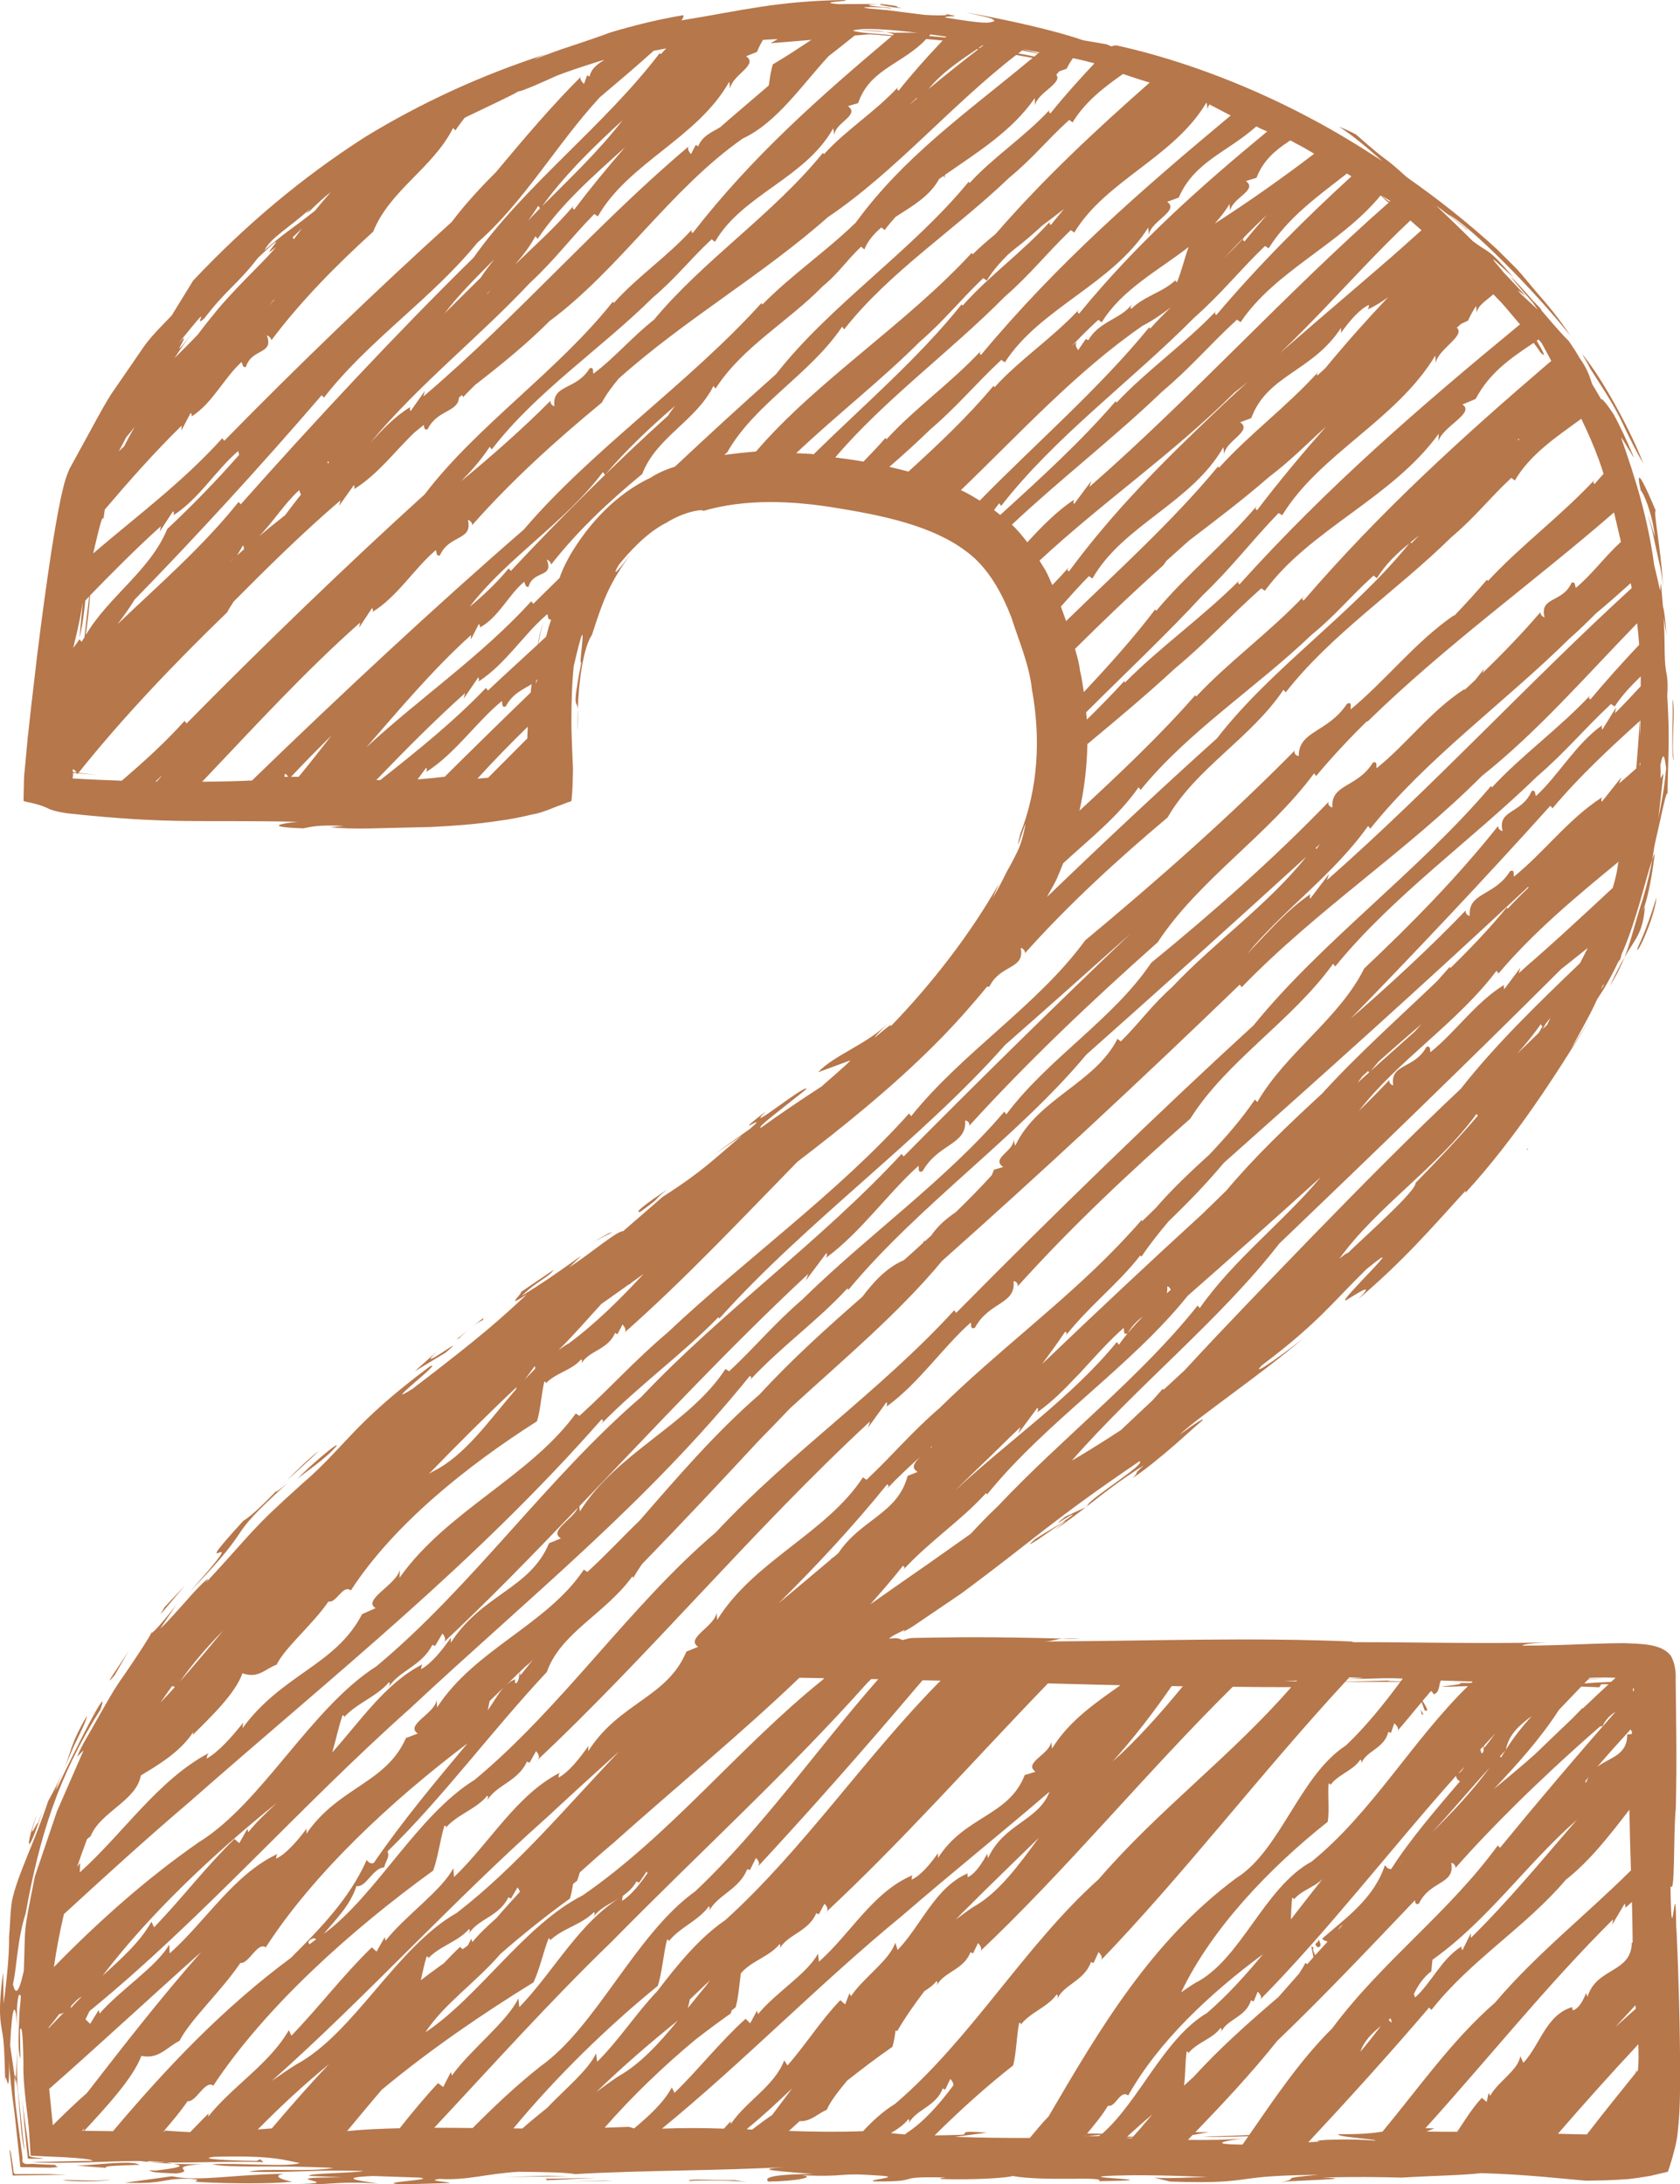 <?xml version="1.0" encoding="UTF-8" standalone="no"?><svg xmlns="http://www.w3.org/2000/svg" xmlns:xlink="http://www.w3.org/1999/xlink" fill="#000000" height="70.6" preserveAspectRatio="xMidYMid meet" version="1" viewBox="0.0 0.0 54.3 70.6" width="54.3" zoomAndPan="magnify"><defs><clipPath id="a"><path d="M 4 69 L 7 69 L 7 70.609 L 4 70.609 Z M 4 69"/></clipPath><clipPath id="b"><path d="M 0 0 L 54.301 0 L 54.301 70.609 L 0 70.609 Z M 0 0"/></clipPath><clipPath id="c"><path d="M 54 22 L 54.301 22 L 54.301 25 L 54 25 Z M 54 22"/></clipPath><clipPath id="d"><path d="M 0 69 L 3 69 L 3 70.609 L 0 70.609 Z M 0 69"/></clipPath><clipPath id="e"><path d="M 2 70 L 4 70 L 4 70.609 L 2 70.609 Z M 2 70"/></clipPath><clipPath id="f"><path d="M 4 70 L 10 70 L 10 70.609 L 4 70.609 Z M 4 70"/></clipPath><clipPath id="g"><path d="M 2 69 L 5 69 L 5 70.609 L 2 70.609 Z M 2 69"/></clipPath><clipPath id="h"><path d="M 16 70 L 19 70 L 19 70.609 L 16 70.609 Z M 16 70"/></clipPath><clipPath id="i"><path d="M 17 70 L 20 70 L 20 70.609 L 17 70.609 Z M 17 70"/></clipPath><clipPath id="j"><path d="M 18 70 L 20 70 L 20 70.609 L 18 70.609 Z M 18 70"/></clipPath><clipPath id="k"><path d="M 22 70 L 25 70 L 25 70.609 L 22 70.609 Z M 22 70"/></clipPath></defs><g><g id="change1_11"><path d="M 18.422 61.359 C 18.422 61.363 18.422 61.363 18.422 61.363 C 18.418 61.375 18.414 61.395 18.41 61.406 L 18.422 61.359" fill="#b6774b"/></g><g id="change1_12"><path d="M 23.777 64.879 C 23.773 64.895 23.773 64.91 23.77 64.926 L 23.777 64.879" fill="#b6774b"/></g><g id="change1_13"><path d="M 28.844 66.156 C 28.84 66.172 28.836 66.188 28.832 66.199 L 28.844 66.156" fill="#b6774b"/></g><g id="change1_14"><path d="M 21.266 64.184 C 21.262 64.184 21.262 64.184 21.262 64.184 C 21.258 64.199 21.254 64.219 21.25 64.234 L 21.266 64.184" fill="#b6774b"/></g><g id="change1_15"><path d="M 18.652 60.789 C 18.645 60.805 18.641 60.824 18.637 60.84 L 18.652 60.789" fill="#b6774b"/></g><g id="change1_16"><path d="M 14 60.461 C 13.992 60.477 13.988 60.496 13.984 60.508 L 14 60.461" fill="#b6774b"/></g><g id="change1_17"><path d="M 23.621 65.078 C 23.621 65.078 23.621 65.078 23.617 65.078 C 23.613 65.094 23.609 65.109 23.605 65.125 L 23.621 65.078" fill="#b6774b"/></g><g id="change1_18"><path d="M 32.746 66.754 C 32.746 66.754 32.746 66.758 32.746 66.758 C 32.742 66.77 32.738 66.789 32.734 66.801 L 32.746 66.754" fill="#b6774b"/></g><g id="change1_19"><path d="M 42.918 58.883 C 42.918 58.883 42.918 58.883 42.914 58.883 C 42.914 58.898 42.914 58.914 42.91 58.926 L 42.918 58.883" fill="#b6774b"/></g><g id="change1_20"><path d="M 17.355 45.938 C 17.352 45.949 17.348 45.965 17.344 45.98 L 17.355 45.938" fill="#b6774b"/></g><g id="change1_21"><path d="M 24.977 2.082 C 24.98 2.07 24.984 2.055 24.988 2.043 L 24.977 2.082" fill="#b6774b"/></g><g id="change1_22"><path d="M 42.59 62.938 C 42.766 62.926 42.637 62.723 42.598 62.645 C 42.695 62.805 42.391 62.781 42.59 62.938" fill="#b6774b"/></g><g id="change1_23"><path d="M 46.008 55.426 L 45.922 55.258 L 45.945 55.402 Z M 46.008 55.426" fill="#b6774b"/></g><g id="change1_24"><path d="M 16.656 54.281 C 16.656 54.281 16.66 54.277 16.668 54.277 C 16.672 54.246 16.664 54.258 16.656 54.281" fill="#b6774b"/></g><g id="change1_25"><path d="M 49.383 37.117 C 49.371 37.129 49.359 37.141 49.348 37.148 C 49.359 37.152 49.371 37.168 49.379 37.164 C 49.379 37.145 49.383 37.133 49.383 37.117" fill="#b6774b"/></g><g id="change1_26"><path d="M 17.246 64.074 C 17.246 64.074 17.242 64.074 17.242 64.074 C 17.238 64.09 17.23 64.109 17.223 64.121 L 17.246 64.074" fill="#b6774b"/></g><g id="change1_27"><path d="M 28.613 1.031 C 28.449 0.992 28.184 0.984 27.734 0.977 C 28.055 0.996 28.348 1.016 28.613 1.031" fill="#b6774b"/></g><g id="change1_28"><path d="M 0.516 67.184 C 0.508 67.129 0.496 67.082 0.477 67.066 C 0.477 67.074 0.473 67.09 0.473 67.109 C 0.484 67.191 0.5 67.273 0.523 67.355 C 0.52 67.297 0.512 67.242 0.516 67.184" fill="#b6774b"/></g><g id="change1_29"><path d="M 52.508 30.949 C 52.367 31.168 52.23 31.457 52.035 31.859 C 52.254 31.527 52.387 31.219 52.508 30.949" fill="#b6774b"/></g><g id="change1_30"><path d="M 52.508 30.949 C 52.832 30.348 53.094 30.211 53.168 29.301 L 53.094 29.461 C 53.289 28.965 53.41 28.184 53.488 27.578 C 53.457 27.637 53.43 27.707 53.402 27.789 C 53.352 28.09 53.266 28.488 53.09 29.086 C 52.855 29.789 52.762 30.266 52.508 30.949" fill="#b6774b"/></g><g id="change1_31"><path d="M 34.59 49.027 C 34.16 49.34 33.879 49.473 33.461 49.742 C 32.617 50.48 35.355 48.438 34.09 49.453 C 34.496 49.172 34.809 48.938 35.094 48.715 L 34.445 49.012 C 33.672 49.605 35.008 48.676 34.59 49.027" fill="#b6774b"/></g><g clip-path="url(#a)" id="change1_7"><path d="M 5.031 70.156 L 4.809 70.145 C 4.961 70.199 4.824 70.215 5.684 70.25 C 6.418 70.168 5.273 70.035 6.555 69.945 C 6.309 69.953 5.938 69.949 5.586 69.934 C 6.113 70.012 5.598 70.09 5.031 70.156" fill="#b6774b"/></g><g id="change1_32"><path d="M 5.586 69.934 C 5.574 69.93 5.566 69.93 5.551 69.926 C 5.492 69.918 5.43 69.906 5.363 69.895 C 5.18 69.891 5 69.887 4.852 69.879 C 4.992 69.902 5.27 69.922 5.586 69.934" fill="#b6774b"/></g><g id="change1_33"><path d="M 34.344 52.961 C 34.555 52.965 34.75 52.973 34.926 52.977 C 34.645 52.949 34.469 52.949 34.344 52.961" fill="#b6774b"/></g><g id="change1_34"><path d="M 18.676 23.621 C 18.684 23.246 18.688 23.062 18.676 22.941 C 18.676 23.188 18.668 23.426 18.676 23.621" fill="#b6774b"/></g><g id="change1_35"><path d="M 0.969 61.254 C 1.02 61.062 1.074 60.859 1.129 60.645 C 1.137 60.609 1.148 60.578 1.156 60.543 C 1.086 60.781 1.035 61.02 0.969 61.254" fill="#b6774b"/></g><g id="change1_36"><path d="M 1.156 60.543 C 1.184 60.449 1.207 60.355 1.246 60.262 C 1.211 60.371 1.18 60.457 1.156 60.543" fill="#b6774b"/></g><g id="change1_37"><path d="M 35.145 48.691 C 35.145 48.691 35.141 48.684 35.145 48.676 C 35.129 48.688 35.117 48.695 35.094 48.715 L 35.145 48.691" fill="#b6774b"/></g><g id="change1_38"><path d="M 0.613 67.836 C 0.535 67.312 0.551 66.785 0.555 66.262 L 0.516 67.184 C 0.621 67.625 0.645 68.93 0.789 69.516 L 0.613 67.836" fill="#b6774b"/></g><g id="change1_39"><path d="M 2.809 55.457 C 2.234 56.453 2.332 56.57 2.035 57.258 C 2.148 56.988 2.27 56.715 2.379 56.453 C 2.605 55.988 2.801 55.598 2.809 55.457" fill="#b6774b"/></g><g id="change1_40"><path d="M 4.891 52.742 C 4.879 52.77 4.879 52.781 4.887 52.785 C 4.898 52.758 4.902 52.738 4.891 52.742" fill="#b6774b"/></g><g clip-path="url(#b)" id="change1_1"><path d="M 46.07 68.789 C 48.082 66.566 49.984 64.176 52.137 62.035 L 52.109 62.207 L 52.508 61.535 C 52.543 61.574 52.535 61.621 52.531 61.664 C 52.605 61.605 52.672 61.535 52.746 61.473 C 52.758 61.891 52.766 62.32 52.77 62.789 L 52.742 62.793 C 52.723 63.781 51.602 63.582 51.309 64.543 L 51.266 64.418 C 51.168 64.66 51.035 64.918 50.836 64.98 C 50.84 64.945 50.805 64.934 50.82 64.871 C 49.969 65.121 49.785 66.09 49.238 66.672 L 49.137 66.457 C 49.07 66.918 48.414 67.277 48.168 67.738 L 48.113 67.648 L 48.051 67.938 L 47.895 67.805 C 47.578 68.145 47.348 68.531 47.098 68.902 C 46.793 68.902 46.465 68.902 46.109 68.895 L 46.359 68.793 C 46.246 68.789 46.164 68.789 46.07 68.789 Z M 52.211 65.52 C 52.422 65.281 52.645 65.051 52.859 64.812 C 52.863 64.852 52.867 64.883 52.871 64.926 C 52.652 65.121 52.43 65.316 52.211 65.52 Z M 52.961 66.523 C 52.957 66.699 52.949 66.82 52.941 66.914 C 52.922 66.934 52.906 66.957 52.887 66.98 C 52.879 66.949 52.875 66.93 52.867 66.879 C 52.871 66.918 52.871 66.957 52.871 66.996 C 52.34 67.652 51.812 68.312 51.289 68.988 C 50.996 68.984 50.684 68.977 50.355 68.965 C 51.203 67.988 52.066 67.023 52.953 66.074 C 52.957 66.23 52.961 66.383 52.961 66.523 Z M 42.656 69.219 C 42.508 69.23 42.402 69.234 42.285 69.242 C 43.59 67.844 44.938 66.355 46.191 64.887 L 46.266 64.965 C 47.531 63.352 49.289 62.309 50.609 60.758 C 51.402 60.133 52.031 59.312 52.664 58.492 C 52.676 59.227 52.695 59.855 52.715 60.453 C 51.262 61.898 49.66 63.152 48.32 64.73 C 46.953 65.918 45.871 67.465 44.684 68.898 C 44.383 68.945 44.008 68.988 43.246 68.98 C 43.258 69.07 44.086 69.105 44.449 69.176 C 44.445 69.184 44.441 69.188 44.434 69.191 C 43.812 69.117 42.234 69.16 42.656 69.219 Z M 44.633 65.484 C 44.418 65.766 44.199 66.043 43.969 66.316 C 44.086 65.969 44.34 65.719 44.633 65.484 Z M 44.988 65.367 C 44.965 65.367 44.918 65.328 44.883 65.285 C 44.906 65.266 44.926 65.25 44.949 65.23 C 44.957 65.273 44.965 65.312 44.988 65.367 Z M 47.27 63.031 C 47.23 62.988 47.234 62.953 47.234 62.914 C 46.59 63.316 46.277 64.074 45.742 64.559 C 45.727 64.539 45.719 64.492 45.699 64.453 C 45.82 64.184 46.016 63.898 46.262 63.715 L 46.297 63.344 C 48.07 62.086 49.312 60.281 50.934 58.848 C 50.953 58.828 50.973 58.809 50.992 58.789 C 49.867 60.09 48.766 61.43 47.539 62.637 L 47.539 62.488 Z M 51.352 57.434 C 51.32 57.492 51.285 57.551 51.262 57.629 L 51.238 57.57 C 51.277 57.523 51.316 57.477 51.352 57.434 Z M 38.395 69.164 C 38.445 69.113 38.492 69.059 38.543 69.008 L 39.074 68.91 C 38.965 68.914 38.789 68.918 38.637 68.914 C 39.555 67.961 40.453 67.004 41.281 65.965 C 42.797 64.512 44.258 62.965 45.734 61.418 C 45.742 61.484 45.746 61.578 45.859 61.531 C 46.223 60.77 47.039 60.922 46.906 60.211 C 46.953 60.207 47.066 60.289 47.039 60.379 C 47.664 59.668 48.324 58.984 49.004 58.312 L 49 58.324 L 49.023 58.293 C 49.344 57.973 49.676 57.66 50.008 57.348 C 50.059 57.301 50.105 57.258 50.156 57.207 C 50.672 56.727 51.195 56.254 51.727 55.793 C 51.742 55.801 51.766 55.801 51.797 55.789 C 51.906 55.559 52.062 55.426 52.219 55.324 C 50.949 56.766 49.684 58.258 48.484 59.723 L 48.41 59.648 C 46.82 61.828 44.664 63.398 43.059 65.559 C 42.039 66.57 41.215 67.793 40.375 69.008 C 39.969 69.027 39.547 69.043 38.887 69.055 C 39.301 69.082 39.816 69.062 40.348 69.047 C 40.285 69.137 40.223 69.227 40.16 69.316 C 38.895 69.305 39.754 69.172 40.219 69.113 C 39.637 69.168 39.027 69.172 38.395 69.164 Z M 30.867 69.066 L 31.898 68.93 C 30.844 68.848 31.355 68.977 31.082 69 C 30.734 69.012 30.453 69.016 30.207 69.02 C 31.027 68.207 31.883 67.434 32.746 66.758 C 32.852 66.359 32.855 65.805 32.941 65.383 C 32.984 65.375 33.023 65.414 32.969 65.473 C 33.277 65.043 33.848 64.891 34.156 64.461 C 34.195 64.5 34.195 64.5 34.176 64.598 C 34.402 64.133 35.055 64.016 35.262 63.414 L 35.344 63.449 L 35.508 63.094 C 35.578 63.172 35.688 63.293 35.531 63.414 C 38.266 60.578 40.73 57.336 43.48 54.359 C 44.242 54.359 44.574 54.359 45.262 54.359 C 44.719 55.09 44.152 55.797 43.504 56.414 C 42.004 57.387 41.391 59.809 39.957 60.703 C 37.227 62.727 35.574 65.527 33.891 68.406 C 33.676 68.625 33.484 68.867 33.285 69.102 C 32.504 69.105 31.668 69.094 30.867 69.066 Z M 29.293 68.949 C 29.281 68.961 29.266 68.977 29.25 68.988 C 29.094 68.977 28.945 68.961 28.797 68.945 C 29.004 68.816 29.211 68.688 29.359 68.492 C 29.398 68.531 29.398 68.531 29.375 68.625 C 29.605 68.18 30.254 68.086 30.469 67.504 L 30.551 67.539 L 30.715 67.195 C 30.766 67.25 30.828 67.328 30.809 67.41 C 30.344 68.027 29.859 68.586 29.293 68.949 Z M 25.5 68.875 C 25.613 68.77 25.73 68.664 25.844 68.559 C 26.211 68.574 26.406 68.328 26.723 68.191 C 26.836 67.922 27.094 67.598 27.379 67.25 C 27.863 66.867 28.355 66.496 28.844 66.156 C 28.891 66.004 28.922 65.82 28.945 65.629 C 28.965 65.633 28.98 65.637 29 65.648 C 29.254 65.211 29.555 64.781 29.879 64.355 C 30.023 64.266 30.16 64.168 30.27 64.031 C 30.305 64.07 30.305 64.07 30.281 64.164 C 30.516 63.73 31.152 63.664 31.367 63.098 L 31.449 63.137 L 31.613 62.801 C 31.684 62.883 31.789 63.008 31.629 63.117 C 34.461 60.449 37.004 57.328 39.844 54.52 C 40.457 54.527 41.086 54.531 41.734 54.531 C 39.789 56.766 37.441 58.496 35.508 60.742 C 33.121 62.879 31.395 65.898 28.93 68 C 28.555 68.23 28.215 68.539 27.895 68.883 C 27.09 68.914 26.293 68.902 25.5 68.875 Z M 24.309 68.832 C 24.258 68.828 24.203 68.828 24.148 68.824 L 24.156 68.797 C 24.66 68.391 25.137 67.941 25.605 67.496 C 25.391 67.781 25.176 68.066 24.961 68.355 C 24.738 68.508 24.523 68.668 24.309 68.832 Z M 33.578 59.398 C 32.918 60.293 32.277 61.184 31.449 61.641 C 31.254 61.77 31.074 61.91 30.891 62.043 C 30.996 61.938 31.094 61.828 31.203 61.727 C 32.012 60.914 32.805 60.156 33.578 59.398 Z M 21.395 68.801 C 24.059 66.621 26.48 64.117 29.164 61.914 C 30.801 60.5 32.395 59.223 33.922 57.91 C 33.566 58.855 32.449 58.934 31.934 60.059 L 31.906 59.918 C 31.738 60.227 31.523 60.566 31.273 60.676 C 31.289 60.637 31.25 60.625 31.281 60.547 C 30.219 61.008 29.785 62.223 29.012 63.027 L 28.938 62.789 C 28.754 63.359 27.902 63.922 27.504 64.523 L 27.457 64.422 L 27.316 64.785 L 27.16 64.648 C 26.516 65.32 26.051 66.078 25.453 66.758 L 25.348 66.594 C 25.02 67.438 24.125 67.902 23.621 68.652 L 23.617 68.562 C 23.539 68.641 23.473 68.723 23.398 68.801 C 22.707 68.777 22.043 68.777 21.395 68.801 Z M 14.035 68.773 C 15.922 66.754 17.773 64.688 19.766 62.762 C 22.664 59.816 25.445 57.293 28.031 54.395 C 28.074 54.352 28.117 54.312 28.16 54.27 L 28.387 54.273 C 26.402 56.531 24.637 59.086 22.473 61.129 C 20.535 62.516 19.289 65.5 17.461 66.793 C 16.676 67.414 15.965 68.09 15.277 68.781 C 14.855 68.777 14.441 68.773 14.035 68.773 Z M 11.219 68.879 C 11.59 68.434 11.961 67.984 12.34 67.543 C 13.883 66.258 15.605 65.082 17.242 64.074 C 17.438 63.672 17.559 63.09 17.73 62.656 C 17.781 62.652 17.812 62.695 17.742 62.754 C 18.156 62.328 18.785 62.223 19.199 61.801 C 19.23 61.848 19.23 61.848 19.191 61.945 C 19.523 61.484 20.234 61.418 20.574 60.809 L 20.656 60.852 L 20.898 60.492 C 20.91 60.508 20.918 60.523 20.93 60.539 C 20.676 60.906 20.387 61.273 20.102 61.441 C 20.129 61.387 20.086 61.383 20.145 61.273 C 18.742 62.086 17.926 63.695 16.785 64.875 L 16.754 64.59 C 16.395 65.344 15.219 66.234 14.605 67.086 L 14.574 66.969 L 14.324 67.457 L 14.16 67.328 C 13.715 67.801 13.312 68.293 12.918 68.789 C 12.312 68.801 11.738 68.828 11.219 68.879 Z M 2.723 68.871 C 3.426 68.109 4.297 67.176 4.57 66.449 C 5.133 66.566 5.379 66.176 5.805 65.961 C 6.129 65.305 7.164 64.344 7.77 63.445 C 8.043 63.484 8.32 62.754 8.59 62.941 C 10.145 60.535 12.656 58.203 15.109 56.348 C 14.078 57.582 13 58.871 12.082 60.211 C 11.988 60.25 11.918 60.207 11.852 60.117 C 11.297 61.367 10.352 62.332 9.402 63.281 C 7.211 64.902 5.383 66.832 3.652 68.883 C 3.344 68.879 3.035 68.875 2.723 68.871 Z M 15.777 25.137 C 15.656 25.148 15.543 25.16 15.43 25.168 C 15.953 24.594 16.496 24.035 17.059 23.488 C 17.051 23.613 17.047 23.738 17.043 23.867 C 16.621 24.289 16.195 24.715 15.777 25.137 Z M 13.496 25.191 L 13.777 24.812 C 13.809 24.855 13.793 24.902 13.781 24.949 C 14.727 24.344 15.383 23.348 16.219 22.66 C 16.25 22.703 16.195 22.891 16.348 22.832 C 16.574 22.402 16.934 22.273 17.184 22.113 C 17.172 22.203 17.16 22.293 17.152 22.383 C 16.219 23.285 15.289 24.195 14.375 25.105 C 14.039 25.145 13.754 25.172 13.496 25.191 Z M 9.195 25.117 C 9.195 25.082 9.207 25.055 9.203 25.016 C 9.238 25.008 9.285 25.055 9.312 25.109 C 9.281 25.109 9.258 25.109 9.23 25.109 C 9.223 25.109 9.207 25.113 9.195 25.117 Z M 2.344 25.16 C 2.359 25.105 2.363 25.047 2.359 24.98 C 2.391 24.984 2.434 24.984 2.477 24.988 C 2.48 25.004 2.496 25.016 2.492 25.031 C 2.5 25.016 2.512 25.004 2.523 24.992 C 2.668 25.004 2.871 25.027 3.18 25.059 C 2.961 25.031 2.75 25.004 2.539 24.977 C 4 23.152 5.652 21.426 7.34 19.793 C 7.402 19.672 7.48 19.559 7.555 19.441 C 8.672 18.316 9.801 17.203 11.004 16.172 L 10.961 16.348 L 11.438 15.68 C 11.469 15.723 11.457 15.766 11.445 15.809 C 12.215 15.336 12.762 14.582 13.398 13.977 C 13.5 13.895 13.598 13.812 13.699 13.734 C 13.711 13.797 13.699 13.914 13.82 13.875 C 14.141 13.23 14.805 13.332 14.836 12.844 C 14.871 12.82 14.902 12.793 14.934 12.77 C 14.949 12.793 14.969 12.816 14.961 12.844 C 15.086 12.707 15.223 12.578 15.352 12.445 C 16.188 11.797 17.008 11.133 17.766 10.375 C 20.023 8.703 21.676 6.105 24.008 4.477 C 25.102 3.969 25.902 2.77 26.781 1.816 C 27.062 1.598 27.344 1.375 27.625 1.148 C 27.758 1.137 27.91 1.125 28.09 1.109 C 28.312 1.121 28.562 1.141 28.828 1.164 C 26.5 3.129 24.328 5.035 22.387 7.535 C 22.355 7.492 22.312 7.492 22.379 7.402 C 21.555 8.312 20.609 8.93 19.84 9.793 L 19.809 9.75 C 18.012 12.012 15.418 13.754 13.727 15.977 C 11.246 18.227 8.52 20.855 6.031 23.383 L 5.965 23.301 C 5.332 24.004 4.641 24.629 3.934 25.234 C 3.379 25.215 2.844 25.191 2.355 25.16 C 2.352 25.16 2.348 25.16 2.344 25.16 Z M 6.613 10.281 C 7.301 9.375 7.695 9.172 8.336 8.336 C 9.668 7.066 8.211 8.602 8.91 7.988 C 8.719 8.277 7.77 9.133 7.043 9.992 C 6.801 10.285 6.578 10.566 6.395 10.812 C 6.148 11.07 5.895 11.324 5.641 11.574 C 5.809 11.316 6 11.039 6.234 10.738 C 5.223 12.039 6.359 10.438 5.766 11.102 C 7.082 9.465 6.133 10.727 6.613 10.281 Z M 10.039 6.734 C 9.949 6.836 9.805 6.965 10.023 6.809 C 10.238 6.598 10.457 6.391 10.695 6.207 C 10.523 6.402 10.348 6.602 10.184 6.809 C 10.098 6.875 10.004 6.949 9.922 7.012 C 9.543 7.316 9.133 7.57 8.551 8.09 C 8.746 7.684 9.363 7.352 10.039 6.734 Z M 8.934 8.18 C 8.977 8.137 9.012 8.105 9.051 8.066 C 9.012 8.102 8.973 8.141 8.934 8.18 Z M 4.352 13.797 C 4.27 13.949 4.18 14.098 4.102 14.254 C 4.066 14.312 4.043 14.379 4.004 14.434 C 3.945 14.484 3.895 14.539 3.84 14.59 C 3.879 14.516 3.926 14.43 3.961 14.359 C 4.004 14.281 4.039 14.211 4.078 14.133 C 4.176 14.023 4.266 13.914 4.352 13.797 Z M 8.867 9.691 C 8.812 9.754 8.754 9.816 8.695 9.879 C 8.75 9.812 8.805 9.746 8.859 9.68 Z M 9.461 7.672 C 9.562 7.574 9.664 7.477 9.762 7.379 C 9.676 7.496 9.586 7.609 9.5 7.73 C 9.48 7.707 9.465 7.691 9.461 7.672 Z M 17.98 2.453 C 18.266 2.34 18.758 2.172 19.293 2.004 C 19.371 1.977 19.453 1.957 19.535 1.934 C 19.336 2.062 19.121 2.188 19.055 2.473 L 18.977 2.434 L 18.875 2.715 C 18.801 2.637 18.691 2.52 18.816 2.438 C 17.84 3.41 16.934 4.48 16.031 5.562 C 15.516 6.078 15.027 6.605 14.602 7.172 C 12.23 9.316 9.621 11.824 7.25 14.246 L 7.184 14.164 C 5.918 15.57 4.426 16.676 3.012 17.887 C 3.148 17.32 3.312 16.555 3.344 16.785 C 3.355 16.68 3.371 16.574 3.387 16.469 C 4.18 15.539 4.992 14.617 5.871 13.758 L 5.863 13.914 L 6.164 13.344 C 6.199 13.383 6.199 13.422 6.195 13.461 C 6.879 13.02 7.234 12.223 7.805 11.703 C 7.84 11.742 7.832 11.898 7.949 11.859 C 8.137 11.246 8.863 11.469 8.625 10.84 C 8.664 10.844 8.773 10.926 8.77 11 C 9.73 9.723 10.879 8.562 12.062 7.488 C 12.598 6.148 13.992 5.434 14.645 4.137 L 14.719 4.219 C 14.809 4.074 14.918 3.941 15.02 3.805 C 15.805 3.426 16.539 3.086 16.758 2.953 C 16.879 2.953 17.652 2.605 17.98 2.453 Z M 15.922 9.312 C 15.863 9.375 15.805 9.434 15.75 9.5 L 15.742 9.492 C 15.805 9.434 15.863 9.371 15.922 9.312 Z M 15.535 8.977 C 15.156 9.348 14.762 9.742 14.367 10.133 C 14.84 9.508 15.41 8.949 15.977 8.379 C 15.824 8.574 15.672 8.77 15.535 8.977 Z M 17.523 6.664 C 18.258 5.645 19.176 4.754 20.125 3.883 C 19.355 4.879 18.422 5.766 17.523 6.664 Z M 17.07 7.133 C 17.184 6.977 17.293 6.82 17.395 6.656 L 17.457 6.73 C 17.324 6.863 17.199 6.996 17.07 7.133 Z M 16.641 8.559 C 16.891 8.273 17.121 7.973 17.305 7.637 L 17.379 7.719 C 18.129 6.598 19.172 5.691 20.199 4.762 C 19.641 5.406 19.09 6.07 18.559 6.777 C 18.523 6.734 18.477 6.742 18.551 6.637 C 17.938 7.359 17.273 7.945 16.641 8.559 Z M 2.91 19.246 C 3.656 18.48 4.406 17.723 5.199 17.008 L 5.164 17.18 L 5.594 16.523 C 5.629 16.562 5.621 16.609 5.609 16.652 C 6.445 16.113 6.973 15.199 7.695 14.582 C 7.715 14.602 7.715 14.66 7.727 14.703 C 6.996 15.539 6.211 16.34 5.406 17.098 C 4.852 18.445 3.52 19.266 2.773 20.523 C 2.836 20.07 2.895 19.559 2.91 19.246 Z M 2.367 20.941 C 2.461 20.535 2.551 20.234 2.668 19.504 C 2.668 19.5 2.672 19.496 2.672 19.496 L 2.57 20.613 C 2.672 20.195 2.719 19.797 2.758 19.41 C 2.797 19.367 2.84 19.32 2.883 19.277 C 2.828 19.719 2.777 20.148 2.73 20.598 C 2.699 20.648 2.668 20.691 2.641 20.742 L 2.566 20.664 C 2.508 20.758 2.434 20.848 2.367 20.941 Z M 2.352 24.867 C 2.387 24.863 2.441 24.906 2.469 24.965 C 2.43 24.961 2.395 24.957 2.355 24.949 C 2.355 24.922 2.355 24.898 2.352 24.867 Z M 7.516 18.078 L 7.516 18.086 C 7.48 18.117 7.449 18.152 7.414 18.184 C 7.449 18.152 7.48 18.113 7.516 18.078 Z M 8.355 17.352 C 8.121 17.547 7.891 17.746 7.664 17.949 L 7.852 17.629 C 7.887 17.672 7.883 17.711 7.875 17.754 C 8.051 17.637 8.207 17.5 8.355 17.352 Z M 9.73 15.984 C 9.551 16.203 9.383 16.43 9.215 16.652 C 8.93 16.875 8.648 17.102 8.371 17.336 C 8.836 16.863 9.195 16.273 9.668 15.844 C 9.691 15.871 9.695 15.945 9.73 15.984 Z M 10.637 14.941 C 10.625 14.953 10.609 14.969 10.598 14.984 C 10.59 14.957 10.594 14.938 10.582 14.91 C 10.594 14.91 10.617 14.926 10.637 14.941 Z M 7.781 16.301 L 7.711 16.223 C 6.535 17.691 5.137 18.898 3.797 20.176 C 3.996 19.918 4.184 19.652 4.352 19.379 C 6.312 17.371 8.457 15.031 10.398 12.773 L 10.469 12.852 C 11.941 10.969 13.926 9.684 15.43 7.844 C 16.945 6.523 18 4.645 19.387 3.145 C 19.973 2.648 20.562 2.152 21.129 1.641 C 21.27 1.613 21.402 1.59 21.531 1.566 C 21.473 1.629 21.414 1.688 21.355 1.754 L 21.324 1.715 C 19.531 4.07 16.961 5.984 15.309 8.324 C 12.855 10.734 10.199 13.578 7.781 16.301 Z M 26.223 1.289 C 25.809 1.562 25.391 1.84 24.977 2.082 C 24.918 2.277 24.883 2.52 24.848 2.762 C 24.43 3.121 24.012 3.477 23.598 3.832 C 23.598 3.828 23.598 3.832 23.598 3.828 C 23.594 3.836 23.586 3.84 23.578 3.848 C 23.477 3.938 23.379 4.027 23.277 4.113 C 23.02 4.27 22.703 4.383 22.566 4.73 L 22.488 4.684 L 22.332 4.984 C 22.266 4.898 22.168 4.77 22.316 4.684 C 19.348 7.172 16.719 10.238 13.688 12.812 L 13.73 12.637 L 13.273 13.285 C 13.238 13.242 13.25 13.199 13.262 13.156 C 12.762 13.457 12.359 13.887 11.965 14.316 C 13.48 12.477 15.449 10.93 17.117 9.156 C 17.953 8.379 18.406 7.738 19.207 6.918 L 19.324 6.992 C 20.32 5.25 22.543 4.469 23.57 2.641 L 23.602 2.871 C 23.625 2.449 24.543 2.09 24.113 1.82 L 24.469 1.676 C 24.523 1.531 24.59 1.41 24.66 1.289 C 24.82 1.281 24.977 1.266 25.137 1.266 L 24.906 1.398 C 25.52 1.348 25.914 1.316 26.223 1.289 Z M 29.676 1.062 C 29.586 1.059 29.496 1.055 29.406 1.055 L 28.957 1.055 C 28.953 1.059 28.949 1.059 28.945 1.062 C 28.832 1.051 28.73 1.043 28.613 1.031 C 28.766 1.059 28.836 1.086 28.891 1.113 C 28.879 1.121 28.867 1.129 28.855 1.141 C 28.297 1.078 27.758 1.07 27.566 0.988 C 27.895 0.883 28.809 0.957 29.676 1.062 Z M 30.586 1.184 C 30.578 1.191 30.57 1.199 30.559 1.211 C 30.383 1.195 30.203 1.18 30.027 1.164 C 30.043 1.145 30.059 1.133 30.074 1.113 C 30.254 1.137 30.422 1.16 30.586 1.184 Z M 9.652 25.109 C 9.574 25.109 9.492 25.109 9.406 25.109 C 9.832 24.656 10.27 24.211 10.715 23.773 C 10.363 24.219 10.016 24.672 9.652 25.109 Z M 21.82 13.117 C 21.742 13.223 21.66 13.324 21.59 13.438 C 19.93 14.934 18.129 16.719 16.512 18.453 L 16.441 18.371 C 16.059 18.836 15.629 19.238 15.176 19.617 C 16.391 18.027 18.258 16.895 19.488 15.258 L 19.555 15.348 C 20.234 14.547 21.008 13.816 21.82 13.117 Z M 29.645 3.172 C 29.559 3.246 29.473 3.324 29.391 3.395 C 29.469 3.316 29.543 3.242 29.633 3.16 Z M 32.223 1.406 C 32.219 1.402 32.219 1.395 32.215 1.391 C 32.219 1.391 32.227 1.395 32.23 1.395 Z M 33.559 1.723 L 33.086 1.594 C 33.09 1.594 33.09 1.59 33.094 1.59 C 33.285 1.633 33.453 1.668 33.594 1.695 C 33.582 1.703 33.57 1.715 33.559 1.723 Z M 31.906 1.363 C 31.895 1.375 31.879 1.387 31.863 1.398 C 31.859 1.398 31.859 1.398 31.855 1.398 C 31.875 1.387 31.891 1.375 31.906 1.363 Z M 31.633 1.547 C 31.676 1.52 31.723 1.488 31.766 1.457 C 31.773 1.461 31.777 1.461 31.785 1.461 C 31.746 1.492 31.707 1.523 31.668 1.555 C 31.656 1.551 31.645 1.551 31.633 1.547 Z M 31.578 1.586 C 31.594 1.59 31.605 1.59 31.617 1.594 C 31.078 2.012 30.539 2.438 30.012 2.879 C 30.43 2.359 31.004 1.977 31.578 1.586 Z M 33.43 1.828 C 33.281 1.793 33.102 1.762 32.91 1.727 C 32.953 1.695 32.996 1.66 33.039 1.629 C 33.16 1.652 33.32 1.688 33.543 1.734 C 33.508 1.766 33.469 1.797 33.43 1.828 Z M 27.406 3.43 L 27.738 3.332 C 28.086 2.297 29.027 2.109 29.793 1.406 C 29.879 1.41 29.984 1.414 30.129 1.422 C 29.988 1.414 29.875 1.41 29.793 1.406 C 29.844 1.363 29.887 1.309 29.934 1.262 C 30.113 1.277 30.289 1.293 30.469 1.309 C 30.43 1.348 30.391 1.391 30.352 1.434 C 30.277 1.43 30.195 1.422 30.129 1.422 C 30.195 1.422 30.277 1.43 30.348 1.438 C 29.902 1.91 29.465 2.402 29.043 2.934 C 29.012 2.895 28.969 2.891 29.031 2.809 C 28.254 3.645 27.355 4.188 26.633 4.984 L 26.598 4.941 C 24.996 6.918 22.719 8.422 21.141 10.332 C 20.445 10.875 19.863 11.57 19.18 12.078 C 19.152 12.035 19.211 11.852 19.059 11.902 C 18.633 12.621 17.836 12.406 17.918 13.129 C 17.871 13.129 17.766 13.039 17.797 12.949 C 16.887 13.863 15.906 14.727 14.902 15.555 C 15.242 15.211 15.562 14.848 15.828 14.441 L 15.895 14.527 C 17.324 12.664 19.402 11.297 21.105 9.613 C 21.867 8.969 22.27 8.418 23 7.734 L 23.109 7.816 C 23.992 6.289 26.031 5.762 26.93 4.148 L 26.969 4.367 C 26.973 3.973 27.816 3.723 27.406 3.43 Z M 12.027 19.652 C 12.062 19.695 12.055 19.738 12.043 19.777 C 12.863 19.27 13.379 18.379 14.086 17.781 C 14.117 17.824 14.086 17.996 14.219 17.949 C 14.523 17.27 15.285 17.484 15.125 16.809 C 15.168 16.805 15.277 16.891 15.258 16.977 C 16.523 15.543 17.973 14.23 19.453 13.012 C 19.605 12.73 19.797 12.477 20 12.234 C 22.145 10.316 24.605 8.922 26.762 7.016 C 28.934 5.551 30.73 3.41 32.844 1.777 C 33.047 1.812 33.23 1.848 33.375 1.871 C 33.34 1.902 33.305 1.934 33.266 1.961 C 31.188 3.684 29.211 5.066 27.656 7.199 C 26.652 8.168 25.574 8.891 24.645 9.84 L 24.609 9.797 C 22.258 12.398 19.125 14.539 16.93 17.117 C 14.094 19.574 11.023 22.438 8.145 25.227 C 7.691 25.25 7.141 25.262 6.535 25.266 C 8.191 23.527 9.828 21.727 11.641 20.121 L 11.605 20.289 Z M 5.027 25.262 C 5.086 25.203 5.145 25.145 5.207 25.09 C 5.211 25.09 5.215 25.09 5.219 25.09 C 5.168 25.145 5.117 25.203 5.066 25.262 C 5.055 25.262 5.043 25.262 5.027 25.262 Z M 5.262 25.039 C 5.258 25.039 5.258 25.039 5.258 25.039 C 5.262 25.035 5.266 25.031 5.27 25.027 C 5.266 25.031 5.262 25.035 5.262 25.039 Z M 17.395 20.816 C 17.449 20.551 17.508 20.293 17.574 20.059 C 17.465 20.41 17.41 20.652 17.383 20.828 C 16.844 21.328 16.293 21.824 15.77 22.32 L 15.707 22.234 C 14.648 23.34 13.469 24.281 12.289 25.215 C 12.25 25.215 12.207 25.211 12.164 25.211 C 13.094 24.246 14.035 23.297 15.031 22.402 L 14.988 22.582 L 15.457 21.895 C 15.492 21.938 15.48 21.984 15.469 22.027 C 16.348 21.457 16.922 20.504 17.688 19.852 C 17.719 19.891 17.688 20.051 17.809 20.02 C 17.805 20.043 17.801 20.055 17.797 20.082 C 17.746 20.215 17.699 20.391 17.652 20.578 C 17.566 20.656 17.48 20.734 17.395 20.816 Z M 17.32 22.086 C 17.324 22.047 17.328 22.027 17.332 21.992 C 17.344 21.98 17.355 21.969 17.367 21.957 C 17.348 22.031 17.332 22.086 17.32 22.086 Z M 35.375 2.047 C 35.375 2.047 35.371 2.051 35.367 2.051 C 35.359 2.051 35.348 2.047 35.34 2.043 C 35.348 2.047 35.359 2.051 35.367 2.055 C 34.887 2.566 34.406 3.098 33.949 3.668 C 33.918 3.625 33.871 3.625 33.941 3.535 C 33.094 4.445 32.129 5.055 31.34 5.914 L 31.309 5.875 C 29.457 8.129 26.82 9.867 25.082 12.094 C 24.027 13.031 22.922 14.043 21.816 15.082 C 21.551 15.168 21.285 15.273 21.039 15.434 C 19.914 15.961 19.02 16.93 18.414 17.965 C 18.227 18.301 18.141 18.516 18.086 18.68 C 17.805 18.957 17.516 19.238 17.238 19.516 L 17.172 19.434 C 15.547 21.215 13.59 22.539 11.84 24.156 C 12.926 22.914 13.992 21.637 15.223 20.527 L 15.219 20.672 L 15.477 20.168 C 15.516 20.211 15.516 20.246 15.512 20.281 C 16.129 19.941 16.43 19.23 16.941 18.805 C 16.973 18.844 16.973 18.988 17.082 18.969 C 17.234 18.414 17.914 18.695 17.672 18.086 C 17.711 18.09 17.816 18.18 17.812 18.25 C 18.664 17.16 19.691 16.199 20.758 15.32 C 21.211 14.129 22.492 13.613 23.059 12.477 L 23.129 12.559 C 23.988 11.219 25.469 10.402 26.59 9.254 C 27.105 8.832 27.348 8.434 27.832 7.973 L 27.938 8.062 C 28.039 7.812 28.199 7.617 28.383 7.445 C 28.418 7.414 28.449 7.383 28.484 7.352 L 28.598 7.434 C 28.703 7.281 28.828 7.148 28.949 7.008 C 29.477 6.668 30.043 6.352 30.355 5.785 C 30.402 5.75 30.453 5.719 30.5 5.684 L 30.531 5.777 C 30.523 5.73 30.531 5.691 30.543 5.652 C 31.59 4.922 32.707 4.238 33.445 3.172 L 33.453 3.41 C 33.516 3.004 34.359 2.691 34.141 2.414 C 34.172 2.379 34.207 2.34 34.238 2.305 L 34.473 2.223 C 34.535 2.098 34.605 1.984 34.68 1.879 C 34.848 1.914 35.043 1.957 35.34 2.043 C 35.184 1.992 35.137 1.973 35.375 2.047 Z M 46.422 6.727 C 46.387 6.699 46.359 6.68 46.336 6.66 L 46.293 6.621 C 46.336 6.656 46.383 6.695 46.422 6.727 Z M 53.781 21.324 L 53.816 21.539 C 53.805 21.477 53.793 21.406 53.781 21.332 C 53.781 21.332 53.781 21.332 53.781 21.324 Z M 53.598 26.461 C 53.637 26.16 53.684 25.734 53.766 25 L 53.672 25.156 C 53.676 25 53.676 24.855 53.664 24.746 C 53.781 24.125 53.82 24.633 53.852 24.832 C 53.785 25.57 53.676 26.059 53.598 26.461 Z M 51.797 31.848 C 51.801 31.863 51.828 31.836 51.859 31.793 C 51.824 31.855 51.789 31.922 51.75 31.988 C 51.766 31.941 51.785 31.891 51.797 31.848 Z M 28.816 51.371 C 28.586 51.535 28.359 51.695 28.129 51.855 C 28.484 51.453 28.844 51.043 29.188 50.605 C 29.219 50.648 29.266 50.645 29.195 50.738 C 30.066 49.797 31.059 49.152 31.871 48.258 L 31.906 48.301 C 33.809 45.949 36.559 44.164 38.387 41.883 C 39.762 40.676 41.223 39.375 42.688 38.047 C 41.48 39.496 39.875 40.711 38.777 42.281 L 38.711 42.195 C 36.859 44.523 34.355 46.449 32.258 48.676 C 31.918 48.996 31.641 49.289 31.371 49.578 C 30.492 50.203 29.645 50.797 28.816 51.371 Z M 16.176 63.152 C 16.91 62.512 17.668 61.906 18.422 61.363 C 18.465 61.223 18.496 61.059 18.523 60.891 C 18.566 60.855 18.609 60.824 18.652 60.789 C 18.684 60.707 18.715 60.617 18.738 60.52 C 19.09 60.203 19.445 59.887 19.809 59.582 C 21.918 57.699 23.941 56.043 25.84 54.227 L 26.645 54.242 C 26.617 54.266 26.586 54.293 26.559 54.32 C 23.902 56.457 21.656 59.316 18.832 61.262 C 16.957 62.211 15.48 64.539 13.75 65.688 C 14.348 64.77 15.383 64.074 16.176 63.152 Z M 13.789 63.238 C 13.84 63.234 13.871 63.277 13.809 63.332 C 14.18 62.902 14.785 62.777 15.16 62.348 C 15.195 62.391 15.195 62.391 15.16 62.492 C 15.453 62.023 16.145 61.934 16.43 61.324 L 16.516 61.363 L 16.727 61.004 C 16.754 61.043 16.789 61.09 16.805 61.145 C 16.551 61.426 16.293 61.703 16.051 61.988 C 15.766 62.246 15.48 62.508 15.27 62.77 C 15.27 62.77 15.27 62.773 15.27 62.773 L 15.234 62.664 L 15.121 62.879 C 15.066 62.922 15.012 62.965 14.953 63 L 14.871 62.926 C 14.691 63.094 14.52 63.27 14.352 63.449 C 14.098 63.633 13.844 63.816 13.602 64.004 C 13.66 63.742 13.715 63.469 13.789 63.238 Z M 9.574 66.727 C 9.301 66.895 9.047 67.078 8.785 67.258 C 11.832 64.551 14.598 61.477 17.676 58.742 C 18.469 58.004 19.246 57.297 20.02 56.598 C 18.312 58.391 16.695 60.336 14.762 61.828 C 12.801 62.941 11.449 65.719 9.574 66.727 Z M 10.637 66.715 C 9.996 67.383 9.387 68.086 8.785 68.793 C 8.617 68.805 8.469 68.816 8.332 68.828 C 9.051 68.098 9.816 67.383 10.637 66.715 Z M 5.293 68.879 L 5.352 68.898 C 5.324 68.898 5.301 68.898 5.277 68.898 C 5.281 68.891 5.289 68.887 5.293 68.879 Z M 29.66 47.574 L 29.336 47.703 C 29.016 48.93 27.824 49.102 27.094 50.203 C 27.031 50.258 26.965 50.312 26.898 50.367 L 26.895 50.34 C 26.883 50.359 26.871 50.383 26.855 50.402 C 26.293 50.879 25.723 51.352 25.16 51.824 C 26.371 50.625 27.547 49.367 28.676 47.973 C 28.707 48.016 28.758 48.008 28.672 48.117 C 29.02 47.746 29.379 47.414 29.738 47.09 C 29.566 47.273 29.422 47.434 29.66 47.574 Z M 30.133 46.738 C 30.117 46.766 30.102 46.785 30.09 46.812 L 30.082 46.785 C 30.098 46.77 30.113 46.754 30.133 46.738 Z M 30.852 48.195 C 30.836 48.211 30.82 48.223 30.805 48.238 C 30.82 48.223 30.836 48.207 30.852 48.195 Z M 15.824 54.984 C 15.973 54.84 16.121 54.691 16.273 54.547 C 16.078 54.77 15.922 55.066 15.766 55.277 C 15.785 55.18 15.805 55.082 15.824 54.984 Z M 16.344 54.48 C 16.496 54.332 16.652 54.188 16.801 54.035 C 16.777 54.16 16.777 54.328 16.684 54.406 C 16.629 54.402 16.641 54.324 16.656 54.281 C 16.539 54.312 16.438 54.391 16.344 54.48 Z M 17.246 53.617 C 17.102 53.797 16.965 53.977 16.816 54.156 C 16.828 54.117 16.797 54.074 16.805 54.035 C 16.859 53.98 16.918 53.926 16.973 53.871 C 17.074 53.797 17.164 53.711 17.246 53.617 Z M 1.57 65.559 C 1.57 65.551 1.57 65.543 1.57 65.535 C 1.691 65.387 1.812 65.238 1.918 65.094 C 1.969 65.102 2.02 65.074 2.074 65.039 C 1.898 65.211 1.734 65.387 1.57 65.559 Z M 2.641 64.535 C 2.52 64.66 2.395 64.777 2.289 64.91 L 2.297 64.836 C 2.414 64.711 2.531 64.582 2.641 64.535 Z M 8.945 58.273 C 8.609 58.586 8.273 58.906 8.023 59.223 L 7.996 59.109 L 7.734 59.574 L 7.578 59.438 C 6.633 60.359 5.879 61.363 4.98 62.293 L 4.895 62.113 C 4.516 62.785 3.91 63.316 3.312 63.863 C 4.824 61.879 6.863 59.949 8.945 58.273 Z M 18.129 49.723 L 17.746 49.879 C 17.121 51.371 15.578 51.52 14.57 53.098 L 14.574 52.93 C 14.293 53.336 13.938 53.777 13.605 53.953 C 13.637 53.902 13.594 53.895 13.652 53.793 C 12.457 54.406 11.66 55.613 10.738 56.641 C 10.855 56.25 10.945 55.805 11.07 55.445 C 11.125 55.434 11.156 55.477 11.086 55.543 C 11.504 55.051 12.156 54.859 12.574 54.371 C 12.609 54.414 12.609 54.414 12.57 54.523 C 12.898 54 13.641 53.84 13.973 53.164 L 14.062 53.199 L 14.301 52.797 C 14.367 52.883 14.469 53.008 14.27 53.152 C 15.773 51.746 17.23 50.246 18.68 48.73 C 18.504 49.125 17.73 49.477 18.129 49.723 Z M 6.105 58.258 C 10.902 54.039 15.312 50.57 19.449 45.871 C 19.477 45.914 19.535 45.902 19.43 46.027 C 20.691 44.742 22.035 43.789 23.219 42.574 L 23.25 42.617 C 26.066 39.477 29.785 36.828 32.484 33.777 C 33.785 32.633 35.152 31.418 36.531 30.184 C 34.086 32.516 31.578 34.984 29.207 37.379 L 29.141 37.297 C 26.5 40.148 23.395 42.332 20.73 45.148 C 17.703 47.746 15.266 51.277 12.168 53.855 C 10.031 55.219 8.465 58.289 6.426 59.543 C 4.699 60.746 3.172 62.117 1.742 63.578 C 1.824 63 1.934 62.43 2.066 61.867 C 3.395 60.645 4.73 59.43 6.105 58.258 Z M 5.652 54.527 C 5.5 54.699 5.34 54.867 5.18 55.035 C 5.305 54.855 5.43 54.68 5.555 54.504 C 5.59 54.5 5.621 54.504 5.652 54.527 Z M 7.211 52.703 C 6.754 53.262 6.289 53.812 5.816 54.352 C 6.219 53.781 6.691 53.23 7.211 52.703 Z M 19.434 42.148 C 19.734 41.934 20.035 41.719 20.336 41.508 C 20.348 41.504 20.355 41.512 20.371 41.5 C 20.379 41.488 20.391 41.477 20.398 41.465 C 20.531 41.367 20.668 41.273 20.801 41.176 C 20.043 41.992 19.262 42.77 18.383 43.422 C 18.266 43.48 18.16 43.562 18.051 43.637 C 18.535 43.164 18.98 42.645 19.434 42.148 Z M 16.699 44.832 L 16.676 44.906 C 15.805 45.914 15.012 47.07 13.98 47.566 C 13.938 47.59 13.902 47.617 13.859 47.641 C 14.789 46.684 15.73 45.742 16.699 44.832 Z M 17.293 44.246 C 17.18 44.359 17.066 44.477 16.957 44.598 L 17.281 44.156 C 17.301 44.184 17.301 44.215 17.293 44.246 Z M 34.145 28.43 C 34.223 28.258 34.293 28.078 34.363 27.902 C 35.211 27.121 36.141 26.395 36.801 25.445 L 36.867 25.531 C 38.406 23.641 40.582 22.246 42.387 20.523 C 43.188 19.867 43.621 19.305 44.395 18.605 L 44.504 18.688 C 44.777 18.246 45.148 17.887 45.555 17.559 C 43.707 19.844 41.07 21.613 39.336 23.863 C 37.574 25.445 35.688 27.211 33.84 28.992 C 33.938 28.801 34.051 28.625 34.145 28.43 Z M 45.867 17.309 C 45.785 17.395 45.699 17.473 45.617 17.562 L 45.594 17.527 C 45.684 17.453 45.773 17.379 45.867 17.309 Z M 49.113 14.184 C 49.102 14.199 49.09 14.215 49.078 14.23 C 49.066 14.219 49.066 14.211 49.051 14.203 Z M 35.145 24.051 C 36.102 23.254 37.062 22.453 37.973 21.609 C 39.066 20.699 39.699 19.965 40.766 19.016 L 40.883 19.094 C 42.34 17.105 44.992 16.105 46.5 14.02 L 46.492 14.273 C 46.594 13.801 47.699 13.348 47.266 13.074 L 47.695 12.895 C 48.148 12.039 48.832 11.574 49.57 11.082 C 49.641 11.184 49.719 11.273 49.785 11.387 C 50.031 11.633 49.828 11.285 49.668 11.012 C 49.688 11 49.707 10.988 49.727 10.973 C 49.762 11.012 49.789 11.047 49.828 11.086 C 49.93 11.277 50.035 11.473 50.141 11.668 C 50.105 11.691 50.078 11.719 50.043 11.746 C 50.039 11.738 50.031 11.73 50.027 11.723 C 50.031 11.73 50.039 11.738 50.043 11.746 C 47.258 14.133 44.625 16.52 42.133 19.414 C 42.102 19.371 42.051 19.383 42.145 19.266 C 40.992 20.477 39.742 21.363 38.664 22.512 L 38.633 22.469 C 37.492 23.773 36.195 24.996 34.891 26.203 C 35.047 25.496 35.133 24.777 35.145 24.051 Z M 39.898 12.688 C 41.953 11.098 43.648 8.941 45.586 7.125 C 45.707 7.23 45.828 7.344 45.945 7.441 C 45.492 7.848 45.039 8.254 44.578 8.648 C 42.715 10.262 40.93 11.738 39.27 13.328 C 37.605 14.91 35.988 16.52 34.547 18.473 C 34.516 18.434 34.469 18.441 34.539 18.336 C 34.367 18.539 34.191 18.727 34.012 18.91 C 33.941 18.754 33.879 18.594 33.793 18.438 C 33.734 18.332 33.66 18.227 33.598 18.121 C 35.641 16.223 37.91 14.668 39.898 12.688 Z M 37.559 12.66 C 38.516 11.852 39.055 11.184 39.98 10.332 L 40.098 10.414 C 41.215 8.75 43.312 7.91 44.625 6.316 L 44.816 6.5 C 44.844 6.52 44.855 6.527 44.887 6.547 C 41.598 9.434 38.578 12.789 35.211 15.738 L 35.27 15.547 L 34.715 16.293 C 34.684 16.25 34.699 16.199 34.715 16.152 C 34.145 16.527 33.668 17.027 33.203 17.527 C 33.051 17.328 32.891 17.133 32.707 16.957 C 34.266 15.492 36.004 14.152 37.559 12.66 Z M 44.918 6.516 C 44.891 6.5 44.867 6.488 44.836 6.473 L 44.648 6.316 C 44.758 6.387 44.855 6.445 44.938 6.496 C 44.93 6.504 44.922 6.512 44.918 6.516 Z M 37.598 18.273 C 37.629 18.223 37.668 18.18 37.699 18.129 C 37.941 17.91 38.184 17.695 38.426 17.477 C 39.305 16.805 40.191 16.137 41.02 15.414 C 41.754 14.855 42.223 14.359 42.859 13.789 C 42.098 14.652 41.352 15.543 40.629 16.492 C 40.594 16.453 40.543 16.465 40.629 16.344 C 39.559 17.602 38.371 18.547 37.371 19.742 L 37.336 19.699 C 36.637 20.621 35.844 21.5 35.031 22.371 C 34.996 22.133 34.961 21.898 34.906 21.668 C 34.879 21.43 34.812 21.199 34.746 20.973 C 35.676 20.047 36.629 19.141 37.598 18.273 Z M 40.082 13.648 L 40.441 13.516 C 40.965 12.105 42.41 12.023 43.344 10.598 L 43.344 10.758 C 43.605 10.395 43.938 9.992 44.25 9.852 C 44.223 9.898 44.266 9.906 44.207 10 C 44.445 9.895 44.66 9.758 44.867 9.605 C 44.176 10.336 43.5 11.094 42.84 11.895 C 42.75 11.977 42.664 12.055 42.578 12.137 C 42.559 12.117 42.551 12.098 42.609 12.02 C 41.551 13.18 40.391 14.023 39.402 15.117 L 39.367 15.078 C 37.906 16.844 36.129 18.445 34.457 20.074 C 34.449 20.059 34.445 20.043 34.441 20.027 C 34.391 19.887 34.34 19.746 34.289 19.605 C 34.566 19.293 34.848 18.977 35.195 18.621 L 35.309 18.699 C 36.289 16.977 38.516 16.25 39.539 14.457 L 39.57 14.684 C 39.594 14.262 40.508 13.926 40.082 13.648 Z M 36.363 22.059 L 36.336 22.016 C 35.949 22.438 35.543 22.852 35.129 23.258 C 35.121 23.18 35.113 23.102 35.105 23.023 C 36.363 21.766 37.676 20.535 38.883 19.23 C 39.852 18.297 40.391 17.555 41.324 16.582 L 41.445 16.652 C 42.66 14.664 45.133 13.582 46.391 11.492 L 46.406 11.738 C 46.461 11.297 47.383 10.852 47.086 10.59 C 47.133 10.551 47.18 10.512 47.223 10.469 L 47.449 10.363 C 47.527 10.188 47.617 10.031 47.711 9.887 L 47.727 10.109 C 47.758 9.867 48.086 9.684 48.266 9.512 C 48.418 9.664 48.566 9.82 48.715 9.996 C 48.844 10.152 48.984 10.316 49.129 10.484 C 45.934 13.117 42.93 15.703 40.059 18.891 C 40.031 18.844 39.973 18.855 40.078 18.738 C 38.84 19.977 37.523 20.887 36.363 22.059 Z M 50.461 31.32 C 50.75 31.098 51.031 30.863 51.32 30.637 C 51.238 30.793 51.156 30.961 51.07 31.129 C 49.691 32.453 48.328 33.773 47.215 35.191 C 45.652 36.66 44.043 38.285 42.43 39.945 C 41.035 41.387 39.629 42.836 38.285 44.293 C 38.059 44.5 37.836 44.711 37.609 44.918 L 37.582 44.887 C 37.477 45.012 37.363 45.133 37.254 45.258 C 36.91 45.578 36.574 45.898 36.234 46.219 C 35.602 46.633 35.016 46.996 34.641 47.211 C 36.781 44.77 39.449 42.641 41.348 40.195 C 44.23 37.434 47.445 34.332 50.461 31.32 Z M 52.887 24.836 C 52.703 25 52.52 25.164 52.332 25.324 L 52.406 25.121 L 51.773 25.914 C 51.742 25.867 51.762 25.816 51.781 25.77 C 50.699 26.461 49.902 27.555 48.934 28.332 C 48.906 28.289 48.977 28.086 48.809 28.156 C 48.305 28.973 47.445 28.836 47.504 29.598 C 47.453 29.605 47.344 29.523 47.379 29.422 C 46.207 30.641 44.945 31.805 43.652 32.926 C 45.77 30.75 48.023 28.363 50.109 26.043 L 50.18 26.125 C 51.047 25.094 52.016 24.195 52.992 23.312 C 52.969 23.871 52.926 24.297 52.887 24.836 Z M 53.012 23.789 C 53.004 23.691 53 23.535 53 23.309 C 53.008 23.301 53.016 23.293 53.023 23.285 C 53.02 23.453 53.016 23.617 53.012 23.789 Z M 53 24.641 C 53.008 24.668 53.016 24.691 53.02 24.719 C 53.012 24.727 53.004 24.734 52.992 24.742 C 52.996 24.707 53 24.676 53 24.641 Z M 44.301 34.617 C 44.387 34.512 44.473 34.414 44.559 34.309 C 45.016 33.902 45.48 33.5 45.945 33.098 C 45.875 33.18 45.797 33.258 45.73 33.34 C 45.266 33.75 44.781 34.188 44.301 34.617 Z M 43.875 35 C 43.93 34.93 43.984 34.855 44.039 34.781 C 44.098 34.727 44.156 34.672 44.219 34.617 L 44.254 34.66 C 44.125 34.777 44.004 34.887 43.875 35 Z M 48.625 31.965 C 48.594 31.922 48.605 31.875 48.617 31.832 C 47.691 32.398 47.051 33.355 46.234 34.008 C 46.207 33.965 46.258 33.785 46.105 33.836 C 45.715 34.562 44.918 34.367 45.031 35.078 C 44.984 35.082 44.879 34.996 44.906 34.906 C 44.586 35.246 44.258 35.578 43.922 35.906 C 45.188 34.266 47.098 33.066 48.371 31.375 L 48.434 31.465 C 49.559 30.133 50.93 28.988 52.32 27.848 C 52.312 27.867 52.305 27.891 52.297 27.914 C 52.273 28.16 52.207 28.426 52.125 28.699 C 51.59 29.195 51.055 29.695 50.512 30.188 C 50.512 30.188 50.508 30.188 50.508 30.188 C 50.504 30.191 50.496 30.195 50.496 30.203 C 50.168 30.496 49.844 30.793 49.512 31.082 C 49.473 31.109 49.441 31.137 49.41 31.168 C 49.301 31.262 49.195 31.363 49.086 31.457 L 49.141 31.277 Z M 45.754 38.234 C 45.766 38.5 44.25 39.836 43.531 40.531 C 43.609 40.438 43.492 40.523 43.289 40.684 C 44.523 38.98 46.457 37.742 47.723 36.004 L 47.766 36.059 C 47.184 36.746 46.562 37.402 45.754 38.234 Z M 49.738 33.379 C 49.504 33.605 49.273 33.832 49.035 34.059 C 49.305 33.754 49.566 33.441 49.797 33.105 L 49.852 33.176 C 49.816 33.242 49.777 33.312 49.738 33.379 Z M 50.008 33.121 C 49.961 33.168 49.906 33.219 49.859 33.266 C 49.895 33.203 49.934 33.137 49.969 33.074 C 50.016 33.016 50.066 32.961 50.113 32.902 C 50.074 32.984 50.043 33.047 50.008 33.121 Z M 42.664 27.281 C 42.629 27.336 42.586 27.387 42.551 27.441 L 42.523 27.41 C 42.574 27.367 42.617 27.324 42.664 27.281 Z M 26.711 40.5 C 26.742 40.543 26.723 40.598 26.703 40.652 C 27.836 39.816 28.672 38.594 29.684 37.684 C 29.719 37.727 29.641 37.941 29.82 37.852 C 30.344 36.941 31.25 37.008 31.195 36.219 C 31.246 36.207 31.363 36.285 31.324 36.391 C 33.215 34.312 35.305 32.332 37.418 30.457 C 38.742 28.434 41 26.992 42.473 24.996 L 42.539 25.082 C 43.051 24.469 43.602 23.879 44.184 23.309 L 44.195 23.328 C 46.723 20.855 49.531 18.852 52.168 16.562 C 52.242 16.879 52.316 17.195 52.391 17.512 C 51.875 17.984 51.453 18.57 50.934 19 C 50.902 18.957 50.93 18.789 50.797 18.832 C 50.504 19.496 49.75 19.277 49.922 19.953 C 49.883 19.953 49.773 19.867 49.789 19.785 C 49.203 20.469 48.574 21.121 47.918 21.754 L 47.969 21.617 L 47.68 21.98 C 47.566 22.09 47.449 22.195 47.332 22.305 C 47.336 22.289 47.336 22.277 47.344 22.266 C 46.262 22.957 45.465 24.051 44.496 24.828 C 44.469 24.785 44.539 24.582 44.371 24.652 C 43.867 25.469 43.008 25.332 43.066 26.094 C 43.016 26.102 42.902 26.02 42.941 25.918 C 41.164 27.762 39.199 29.492 37.207 31.121 C 35.973 32.953 33.883 34.203 32.527 36.016 L 32.461 35.93 C 30.582 38.137 28.066 39.906 25.934 42 C 24.996 42.809 24.473 43.473 23.566 44.324 L 23.449 44.246 C 22.273 46.051 19.934 46.938 18.742 48.855 L 18.727 48.684 C 21.145 46.16 23.547 43.574 26.125 41.172 L 26.043 41.391 Z M 42.352 29.043 C 42.32 29 42.336 28.949 42.355 28.898 C 41.574 29.426 40.957 30.168 40.305 30.836 C 41.488 29.398 43.125 28.246 44.219 26.695 L 44.289 26.785 C 46.102 24.52 48.602 22.734 50.723 20.645 C 51.051 20.355 51.324 20.086 51.59 19.82 C 51.969 19.508 52.336 19.18 52.707 18.848 C 52.719 18.902 52.727 18.953 52.738 19.008 C 49.43 22.031 46.32 25.426 42.891 28.445 L 42.957 28.246 Z M 33.531 45.5 C 33.566 45.547 33.547 45.598 33.527 45.648 C 33.996 45.316 34.406 44.906 34.801 44.484 C 34.836 44.457 34.859 44.426 34.887 44.398 C 35.359 43.887 35.816 43.363 36.316 42.922 C 36.348 42.965 36.281 43.172 36.449 43.094 C 36.59 42.844 36.766 42.68 36.941 42.551 C 36.66 42.836 36.395 43.137 36.164 43.465 L 36.098 43.375 C 34.645 45.156 32.648 46.527 30.918 48.133 L 30.926 48.121 C 31.281 47.77 31.645 47.422 32.008 47.074 C 32.016 47.066 32.023 47.059 32.031 47.051 C 32.352 46.742 32.66 46.426 32.984 46.125 L 32.914 46.332 Z M 37.84 41.688 C 37.797 41.723 37.758 41.762 37.715 41.801 C 37.727 41.734 37.734 41.664 37.727 41.582 C 37.766 41.574 37.82 41.625 37.84 41.688 Z M 33.684 44.086 C 33.938 43.742 34.188 43.398 34.43 43.039 C 34.465 43.078 34.508 43.07 34.449 43.168 C 35.219 42.191 36.137 41.504 36.855 40.578 L 36.891 40.617 C 37.16 40.223 37.457 39.848 37.766 39.48 C 38.402 38.867 39.008 38.242 39.551 37.59 C 42.664 34.824 46.172 31.68 49.391 28.664 L 49.406 28.688 C 49.176 28.906 48.949 29.133 48.73 29.371 L 48.699 29.332 C 48.141 30.012 47.523 30.66 46.879 31.289 L 46.852 31.254 C 46.727 31.406 46.586 31.551 46.457 31.703 C 45.191 32.918 43.871 34.09 42.734 35.344 C 41.633 36.359 40.555 37.387 39.637 38.48 C 39.383 38.727 39.121 38.988 38.859 39.238 C 37.184 40.77 35.434 42.41 33.684 44.086 Z M 32.293 16.266 L 32.359 16.352 C 34.105 14.105 36.547 12.336 38.605 10.262 C 39.512 9.457 40.012 8.797 40.887 7.949 L 41.004 8.027 C 41.617 7.043 42.59 6.344 43.535 5.609 C 43.582 5.637 43.633 5.668 43.68 5.699 C 42.172 7.082 40.711 8.535 39.312 10.184 C 39.281 10.141 39.23 10.148 39.32 10.039 C 38.254 11.152 37.086 11.953 36.09 13.012 L 36.059 12.969 C 34.938 14.27 33.629 15.461 32.328 16.645 C 32.262 16.59 32.195 16.535 32.129 16.484 C 32.184 16.41 32.242 16.34 32.293 16.266 Z M 29.941 15.352 C 29.926 15.367 29.906 15.383 29.891 15.398 C 29.906 15.383 29.926 15.367 29.941 15.352 Z M 36.566 9.984 C 36.535 9.941 36.535 9.941 36.578 9.84 C 36.238 10.309 35.523 10.383 35.176 10.996 L 35.094 10.957 L 34.848 11.316 C 34.785 11.227 34.695 11.094 34.891 10.977 C 34.805 11.043 34.723 11.117 34.637 11.188 C 34.898 10.914 35.168 10.641 35.5 10.336 L 35.609 10.418 C 36.258 9.363 37.414 8.758 38.418 7.984 C 38.285 8.348 38.184 8.777 38.047 9.113 C 37.996 9.117 37.965 9.074 38.035 9.016 C 37.617 9.445 36.984 9.559 36.566 9.984 Z M 39.547 8.355 C 40.012 7.867 40.477 7.387 40.949 6.945 C 40.707 7.23 40.461 7.508 40.223 7.805 C 40.191 7.766 40.141 7.773 40.223 7.664 C 40.004 7.91 39.773 8.133 39.547 8.355 Z M 41.84 4.613 C 42.059 4.719 42.266 4.844 42.477 4.969 C 41.426 5.77 40.34 6.535 39.262 7.227 C 39.438 7.031 39.602 6.828 39.738 6.598 L 39.766 6.82 C 39.793 6.414 40.676 6.148 40.27 5.852 L 40.613 5.746 C 40.828 5.188 41.207 4.871 41.633 4.586 L 41.652 4.602 C 41.645 4.594 41.641 4.594 41.633 4.586 C 41.656 4.57 41.676 4.555 41.699 4.539 C 41.773 4.57 41.828 4.598 41.84 4.613 Z M 30.074 13.875 C 30.98 13.098 31.484 12.453 32.363 11.633 L 32.48 11.711 C 33.613 9.953 35.941 9.199 37.113 7.355 L 37.133 7.59 C 37.18 7.156 38.145 6.809 37.723 6.523 L 38.098 6.387 C 38.602 5.223 39.668 4.922 40.605 4.086 C 40.707 4.141 40.824 4.195 40.957 4.25 C 38.785 6.043 36.742 7.859 34.875 10.141 C 34.844 10.098 34.797 10.102 34.871 10.008 C 33.98 10.957 32.973 11.609 32.145 12.516 L 32.109 12.473 C 31.289 13.457 30.336 14.355 29.363 15.242 C 29.16 15.188 28.953 15.137 28.746 15.09 C 29.199 14.695 29.645 14.293 30.074 13.875 Z M 36.297 2.391 C 36.602 2.496 36.891 2.59 37.16 2.668 C 35.406 4.215 33.738 5.766 32.18 7.562 C 31.926 7.77 31.676 7.984 31.441 8.219 L 31.406 8.176 C 29.285 10.48 26.418 12.289 24.441 14.586 C 24.438 14.59 24.434 14.594 24.434 14.594 C 24.094 14.621 23.75 14.66 23.41 14.703 C 23.441 14.676 23.469 14.648 23.504 14.621 C 24.406 13.035 26.184 12.102 27.219 10.559 L 27.285 10.645 C 28.75 8.781 30.867 7.426 32.617 5.746 C 33.395 5.105 33.812 4.555 34.559 3.875 L 34.668 3.957 C 35.062 3.305 35.66 2.836 36.297 2.391 Z M 26.23 14.672 L 25.734 14.648 C 27.023 13.426 28.461 12.309 29.727 11.047 C 30.547 10.336 30.992 9.742 31.781 8.988 L 31.895 9.07 C 32.082 8.754 32.324 8.484 32.582 8.227 C 32.648 8.168 32.719 8.113 32.785 8.055 C 33.129 7.793 33.41 7.543 33.68 7.297 C 33.918 7.117 34.156 6.938 34.391 6.754 C 34.25 6.93 34.102 7.094 33.965 7.273 C 33.93 7.23 33.883 7.238 33.961 7.137 C 33.031 8.168 31.98 8.898 31.113 9.879 L 31.082 9.836 C 29.684 11.582 27.906 13.102 26.297 14.684 C 26.277 14.68 26.254 14.676 26.23 14.672 Z M 27.855 14.91 C 27.57 14.859 27.281 14.824 26.996 14.785 C 28.598 12.906 30.703 11.379 32.48 9.586 C 33.328 8.844 33.793 8.223 34.609 7.438 L 34.723 7.516 C 35.742 5.828 37.934 5.094 38.988 3.324 C 38.992 3.324 39 3.328 39.004 3.332 L 39.031 3.535 C 39.031 3.477 39.062 3.426 39.09 3.375 C 39.328 3.496 39.559 3.621 39.777 3.734 C 36.883 6.148 34.191 8.488 31.707 11.473 C 31.676 11.43 31.629 11.438 31.711 11.332 C 30.703 12.41 29.59 13.176 28.652 14.199 L 28.617 14.156 C 28.398 14.418 28.145 14.668 27.906 14.922 C 27.891 14.918 27.875 14.914 27.855 14.91 Z M 31.137 15.879 C 31.109 15.863 31.082 15.855 31.055 15.844 C 32.961 14.012 34.781 12.012 36.934 10.527 C 37.25 10.367 37.551 10.156 37.848 9.93 C 37.617 10.152 37.391 10.379 37.176 10.621 L 37.145 10.578 C 35.52 12.57 33.473 14.332 31.668 16.18 C 31.492 16.074 31.316 15.965 31.137 15.879 Z M 2.812 59.445 C 2.852 59.414 2.895 59.379 2.93 59.348 C 3.246 58.559 4.41 58.207 4.551 57.387 C 5.027 57.094 5.82 56.648 6.246 55.98 L 6.23 56.074 C 6.844 55.469 7.617 54.719 7.836 54.082 C 8.355 54.266 8.562 53.941 8.941 53.805 C 9.211 53.246 10.109 52.508 10.617 51.762 C 10.867 51.832 11.086 51.199 11.34 51.406 C 12.719 49.277 15.102 47.371 17.355 45.938 C 17.473 45.574 17.496 45.047 17.594 44.656 C 17.637 44.652 17.672 44.695 17.617 44.742 C 17.93 44.375 18.473 44.305 18.785 43.934 C 18.82 43.977 18.82 43.977 18.797 44.066 C 19.031 43.656 19.656 43.625 19.879 43.082 L 19.957 43.125 L 20.121 42.809 C 20.191 42.891 20.289 43.02 20.133 43.117 C 22.086 41.398 23.906 39.461 25.773 37.551 C 27.297 36.383 28.805 35.168 30.191 33.785 C 30.789 33.191 31.359 32.551 31.906 31.887 C 31.926 31.898 31.949 31.898 31.98 31.887 C 32.336 31.16 33.129 31.344 32.992 30.641 C 33.039 30.637 33.148 30.723 33.125 30.812 C 34.531 29.238 36.117 27.785 37.738 26.422 C 38.656 24.824 40.441 23.855 41.484 22.293 L 41.555 22.379 C 43.031 20.492 45.156 19.09 46.906 17.367 C 47.684 16.711 48.098 16.148 48.848 15.445 L 48.961 15.531 C 49.457 14.684 50.297 14.129 51.109 13.535 C 51.316 13.961 51.508 14.398 51.672 14.848 C 51.73 15 51.781 15.156 51.828 15.316 C 51.73 15.422 51.637 15.531 51.539 15.645 C 51.512 15.602 51.457 15.613 51.551 15.496 C 50.406 16.719 49.164 17.621 48.094 18.777 L 48.059 18.738 C 47.719 19.137 47.359 19.531 46.988 19.918 C 46.996 19.902 46.996 19.891 47.004 19.879 C 45.758 20.734 44.789 21.992 43.66 22.926 C 43.633 22.883 43.727 22.656 43.535 22.75 C 42.914 23.684 41.977 23.613 41.977 24.43 C 41.918 24.441 41.801 24.363 41.852 24.254 C 39.73 26.406 37.41 28.453 35.074 30.395 C 33.551 32.484 31.113 34.004 29.449 36.078 L 29.383 35.988 C 27.102 38.539 24.148 40.648 21.582 43.066 C 20.465 44.016 19.816 44.773 18.73 45.762 L 18.609 45.688 C 17.121 47.73 14.441 48.836 12.914 50.996 L 12.922 50.738 C 12.816 51.219 11.695 51.715 12.141 51.977 L 11.703 52.172 C 10.844 53.832 9.133 54.094 7.836 55.859 L 7.859 55.68 C 7.5 56.133 7.055 56.637 6.672 56.844 C 6.707 56.785 6.664 56.781 6.742 56.664 C 5.109 57.531 3.984 59.258 2.578 60.52 L 2.59 60.211 C 2.562 60.254 2.523 60.301 2.492 60.344 C 2.594 60.043 2.699 59.742 2.812 59.445 Z M 1.707 68.691 L 1.691 68.523 L 1.59 67.516 C 3.238 66.066 4.855 64.562 6.5 63.094 C 5.219 64.547 4.02 66.086 2.812 67.645 C 2.43 67.98 2.066 68.336 1.707 68.691 Z M 2.699 68.871 C 2.684 68.871 2.668 68.871 2.656 68.871 C 2.672 68.848 2.695 68.824 2.711 68.797 Z M 13.504 56.031 L 13.121 56.176 C 12.477 57.645 10.945 57.75 9.902 59.27 L 9.91 59.105 C 9.617 59.492 9.254 59.922 8.918 60.078 C 8.949 60.031 8.906 60.023 8.969 59.922 C 7.551 60.586 6.664 62.086 5.484 63.137 L 5.469 62.852 C 5.074 63.555 3.879 64.32 3.219 65.082 L 3.191 64.965 L 2.914 65.414 L 2.766 65.27 C 2.762 65.273 2.762 65.277 2.758 65.277 L 2.895 65 C 6.539 62.023 9.68 58.402 13.234 55.238 C 17.184 51.551 20.895 48.594 24.238 44.469 C 24.27 44.512 24.32 44.504 24.234 44.613 C 25.273 43.5 26.418 42.699 27.387 41.645 L 27.422 41.688 C 29.711 38.934 32.902 36.738 35.113 34.086 C 37.363 32.086 39.816 29.887 42.223 27.688 C 40.988 29.238 39.273 30.434 37.883 31.906 C 37.211 32.504 36.867 33.023 36.227 33.66 L 36.117 33.578 C 35.398 35.012 33.527 35.512 32.812 37.035 L 32.758 36.828 C 32.789 37.207 32.008 37.438 32.426 37.719 L 32.121 37.809 C 32.105 37.875 32.078 37.926 32.055 37.984 C 31.68 38.398 31.289 38.793 30.895 39.176 C 30.605 39.375 30.324 39.605 30.094 39.938 C 30.023 40 29.957 40.062 29.891 40.125 L 29.883 40.09 C 29.867 40.117 29.848 40.148 29.828 40.176 C 29.625 40.363 29.422 40.551 29.215 40.73 C 28.648 40.977 28.242 41.426 27.871 41.914 C 26.73 42.914 25.598 43.93 24.555 45.066 C 23.16 46.273 21.922 47.711 20.672 49.148 C 20.109 49.688 19.648 50.199 18.984 50.809 L 18.871 50.73 C 17.691 52.508 15.34 53.309 14.129 55.184 L 14.113 54.945 C 14.059 55.387 13.078 55.75 13.504 56.031 Z M 12.523 59.844 C 14.348 58.059 15.891 55.945 17.676 54.039 C 18.113 52.781 19.578 52.145 20.434 50.957 C 20.457 50.965 20.469 50.98 20.473 50.996 C 20.547 50.859 20.645 50.707 20.75 50.555 C 22.016 49.254 23.262 47.926 24.512 46.578 C 24.855 46.23 25.195 45.875 25.531 45.523 C 27.25 43.949 29.047 42.445 30.449 40.754 C 33.527 38.02 36.938 34.855 40.07 31.824 L 40.133 31.91 C 42.562 29.398 45.434 27.547 47.895 25.082 C 49.695 23.652 51.266 21.84 52.914 20.145 C 52.941 20.375 52.965 20.605 52.98 20.84 C 52.445 21.41 51.918 21.992 51.402 22.609 C 51.371 22.566 51.32 22.574 51.406 22.465 C 50.355 23.582 49.203 24.391 48.223 25.449 L 48.191 25.406 C 45.863 28.152 42.707 30.438 40.52 33.137 C 37.426 35.969 34.027 39.273 30.906 42.434 L 30.84 42.352 C 28.438 44.973 25.559 46.934 23.137 49.527 C 20.355 51.895 18.176 55.176 15.34 57.527 C 13.48 58.68 12.168 61.254 10.461 62.508 C 10.867 62.027 11.324 61.574 11.52 60.961 C 11.836 61.016 12.043 60.379 12.418 60.355 C 12.465 60.141 12.609 60.02 12.523 59.844 Z M 10.109 62.656 C 10.176 62.645 10.203 62.66 10.215 62.684 C 10.18 62.707 10.148 62.738 10.109 62.762 C 10.074 62.785 10.039 62.816 10 62.844 C 9.961 62.785 9.938 62.73 10.109 62.656 Z M 14 60.461 C 14.156 60.043 14.227 59.457 14.363 59.012 C 14.41 59 14.445 59.043 14.383 59.105 C 14.758 58.648 15.375 58.492 15.75 58.039 C 15.785 58.082 15.785 58.082 15.754 58.184 C 16.043 57.695 16.746 57.574 17.031 56.938 L 17.117 56.973 L 17.328 56.598 C 17.395 56.684 17.496 56.809 17.316 56.938 C 20.992 53.496 24.324 49.457 28.121 45.941 L 28.055 46.145 L 28.652 45.32 C 28.684 45.363 28.668 45.414 28.652 45.465 C 29.699 44.711 30.445 43.574 31.375 42.746 C 31.406 42.789 31.344 42.992 31.512 42.914 C 31.973 42.062 32.844 42.164 32.758 41.41 C 32.809 41.398 32.922 41.477 32.891 41.578 C 34.609 39.668 36.531 37.863 38.473 36.156 C 39.656 34.277 41.758 33 43.09 31.148 L 43.156 31.238 C 45 28.973 47.531 27.184 49.684 25.094 C 50.629 24.277 51.156 23.609 52.07 22.754 L 52.188 22.836 C 52.422 22.477 52.719 22.164 53.031 21.863 C 53.031 21.969 53.031 22.074 53.031 22.18 C 52.758 22.473 52.484 22.77 52.199 23.051 L 52.234 22.867 L 51.793 23.578 C 51.762 23.539 51.77 23.492 51.777 23.445 C 50.922 24.059 50.387 25.043 49.645 25.73 C 49.609 25.691 49.645 25.508 49.504 25.57 C 49.188 26.309 48.391 26.164 48.566 26.859 C 48.52 26.863 48.406 26.785 48.422 26.695 C 47.121 28.332 45.625 29.859 44.094 31.301 C 43.277 32.938 41.574 34.008 40.637 35.621 L 40.562 35.539 C 40.129 36.172 39.621 36.758 39.082 37.324 C 38.48 37.871 37.887 38.43 37.359 39.039 C 37.215 39.18 37.07 39.324 36.922 39.465 L 36.898 39.434 C 36.707 39.656 36.504 39.875 36.301 40.09 C 36.219 40.176 36.141 40.262 36.055 40.348 C 34.309 42.148 32.199 43.707 30.375 45.504 C 29.438 46.312 28.91 46.977 28.008 47.828 L 27.891 47.75 C 26.711 49.555 24.371 50.441 23.18 52.359 L 23.16 52.121 C 23.113 52.562 22.133 52.957 22.566 53.227 L 22.184 53.383 C 21.562 54.879 20.016 55.023 19.012 56.602 L 19.016 56.434 C 18.73 56.84 18.379 57.285 18.047 57.457 C 18.074 57.406 18.031 57.398 18.094 57.297 C 16.684 58.02 15.832 59.566 14.676 60.668 L 14.652 60.383 C 14.277 61.105 13.094 61.922 12.461 62.727 L 12.434 62.613 L 12.172 63.078 L 12.016 62.941 C 11.07 63.863 10.316 64.867 9.418 65.797 L 9.336 65.617 C 8.719 66.699 7.523 67.418 6.727 68.414 L 6.742 68.309 C 6.535 68.508 6.344 68.715 6.148 68.914 C 5.902 68.902 5.629 68.887 5.309 68.863 C 5.582 68.547 5.848 68.227 6.062 67.914 C 6.34 67.953 6.625 67.219 6.895 67.41 C 8.586 64.852 11.367 62.367 14 60.461 Z M 21.906 65.309 C 21.309 66.039 20.695 66.711 19.988 67.109 C 19.742 67.27 19.508 67.445 19.273 67.617 C 20.125 66.793 21.02 66.02 21.906 65.309 Z M 22.949 64.004 C 22.902 64.066 22.855 64.133 22.809 64.195 C 22.613 64.43 22.422 64.668 22.23 64.906 C 22.254 64.816 22.277 64.727 22.297 64.625 C 22.516 64.414 22.734 64.211 22.949 64.004 Z M 26.656 61.535 C 26.652 61.555 26.633 61.578 26.609 61.602 L 26.652 61.523 C 26.652 61.527 26.656 61.531 26.656 61.535 Z M 22.91 61.617 C 22.949 61.656 22.949 61.656 22.922 61.762 C 23.191 61.246 23.891 61.074 24.152 60.414 L 24.238 60.445 L 24.434 60.051 C 24.504 60.129 24.613 60.25 24.438 60.395 C 26.188 58.508 27.918 56.551 29.621 54.539 C 29.688 54.461 29.754 54.383 29.82 54.309 C 30.016 54.312 30.207 54.316 30.402 54.32 C 27.988 56.75 25.984 59.758 23.445 62.059 C 22.621 62.621 21.918 63.473 21.242 64.359 C 20.562 65.07 20 65.949 19.301 66.641 L 19.266 66.367 C 19.008 66.918 18.262 67.52 17.684 68.129 C 17.414 68.348 17.141 68.566 16.883 68.797 C 16.785 68.797 16.691 68.793 16.594 68.793 C 17.988 67.113 19.629 65.516 21.262 64.184 C 21.402 63.75 21.441 63.152 21.559 62.695 C 21.609 62.68 21.645 62.723 21.582 62.789 C 21.941 62.301 22.555 62.102 22.91 61.617 Z M 36.215 54.469 C 35.387 55.051 34.543 55.633 34.004 56.516 L 33.973 56.289 C 33.949 56.699 33.059 56.969 33.469 57.266 L 33.121 57.371 C 32.605 58.707 31.184 58.688 30.316 60.055 L 30.316 59.898 C 30.07 60.246 29.758 60.625 29.461 60.754 C 29.484 60.707 29.445 60.699 29.496 60.609 C 28.223 61.141 27.496 62.496 26.469 63.406 L 26.438 63.141 C 26.117 63.773 25.055 64.414 24.5 65.102 L 24.469 64.988 L 24.246 65.395 L 24.098 65.25 C 23.254 66.016 22.594 66.871 21.801 67.645 L 21.715 67.469 C 21.426 67.992 20.965 68.395 20.496 68.793 L 20.324 68.742 C 20.066 68.754 19.805 68.762 19.543 68.77 C 20.426 67.758 21.43 66.797 22.469 65.93 C 22.852 65.633 23.234 65.348 23.617 65.078 C 23.629 65.047 23.637 65.012 23.648 64.98 C 23.691 64.949 23.734 64.91 23.777 64.879 C 23.867 64.566 23.895 64.152 23.945 63.781 C 24.289 63.375 24.859 63.25 25.199 62.836 C 25.23 62.875 25.23 62.875 25.207 62.973 C 25.465 62.52 26.133 62.434 26.383 61.836 L 26.465 61.875 L 26.605 61.609 C 26.625 61.586 26.645 61.566 26.664 61.543 C 26.73 61.625 26.809 61.742 26.652 61.848 C 29.141 59.535 31.445 56.922 33.871 54.41 C 34.465 54.426 35.066 54.441 35.684 54.457 C 35.855 54.461 36.039 54.465 36.215 54.469 Z M 38.23 54.504 C 37.516 55.367 36.781 56.207 35.957 56.941 C 36.637 56.184 37.27 55.367 37.871 54.496 C 37.988 54.5 38.109 54.5 38.23 54.504 Z M 41.922 54.316 C 41.914 54.324 41.906 54.332 41.902 54.34 C 41.762 54.34 41.633 54.348 41.488 54.344 C 41.652 54.336 41.789 54.328 41.922 54.316 Z M 43.574 54.258 C 43.586 54.242 43.598 54.23 43.613 54.215 C 43.746 54.219 43.891 54.223 44.051 54.23 C 43.965 54.246 43.824 54.25 43.574 54.258 Z M 45.34 54.254 C 45.316 54.285 45.293 54.312 45.273 54.344 C 44.699 54.316 44.824 54.359 44.922 54.316 L 43.488 54.352 C 43.516 54.324 43.543 54.293 43.57 54.262 C 44.492 54.273 44.617 54.219 45.34 54.254 Z M 52.219 54.227 C 52.168 54.273 52.121 54.32 52.07 54.363 C 51.785 54.371 51.484 54.387 51.207 54.41 C 51.246 54.367 51.285 54.328 51.328 54.285 C 51.453 54.273 51.629 54.262 51.887 54.242 C 51.699 54.25 51.523 54.262 51.34 54.273 C 51.352 54.258 51.367 54.246 51.379 54.23 C 51.516 54.227 51.664 54.219 51.793 54.219 C 51.934 54.219 52.082 54.223 52.219 54.227 Z M 52.703 55.898 C 52.711 55.922 52.727 55.945 52.746 55.969 C 52.746 55.996 52.742 56.02 52.742 56.047 L 52.594 56.062 C 52.598 56.742 52.035 56.793 51.625 57.109 C 51.977 56.699 52.336 56.297 52.703 55.898 Z M 52.777 54.562 C 52.785 54.562 52.797 54.578 52.812 54.582 C 52.809 54.605 52.816 54.613 52.809 54.637 C 52.801 54.652 52.793 54.668 52.781 54.676 C 52.781 54.641 52.785 54.609 52.777 54.562 Z M 50.387 55.266 C 50.621 55.02 50.867 54.762 51.109 54.512 L 51.691 54.535 L 51.754 54.438 C 51.832 54.434 51.91 54.438 51.992 54.438 C 51.715 54.695 51.441 54.949 51.16 55.219 L 51.148 55.203 C 51.043 55.32 50.93 55.426 50.824 55.539 C 50.418 55.926 50.016 56.309 49.609 56.703 C 49.176 57.09 48.727 57.461 48.281 57.828 C 49.059 57.004 49.805 56.172 50.387 55.266 Z M 47.977 56.492 C 47.98 56.473 47.969 56.449 47.961 56.426 C 48.086 56.293 48.207 56.156 48.332 56.023 C 48.215 56.18 48.102 56.336 47.977 56.492 Z M 48.152 57.125 C 47.602 57.879 46.949 58.57 46.27 59.242 C 46.91 58.559 47.516 57.828 48.152 57.125 Z M 37.246 68.344 C 37.113 68.496 36.977 68.648 36.848 68.809 C 36.773 68.891 36.699 68.977 36.621 69.062 L 36.43 69.059 C 36.703 68.816 36.969 68.566 37.246 68.344 Z M 40.82 63.164 C 40.258 63.844 39.668 64.496 39.012 65.062 C 37.609 65.898 36.832 67.902 35.625 68.965 C 35.461 68.961 35.297 68.957 35.137 68.957 C 35.379 68.668 35.629 68.367 35.812 68.059 C 36.055 68.129 36.207 67.527 36.465 67.73 C 37.434 66 39.102 64.434 40.82 63.164 Z M 42.746 60.73 C 42.402 61.164 42.062 61.602 41.723 62.039 C 41.734 61.797 41.738 61.551 41.766 61.344 C 41.809 61.34 41.844 61.379 41.797 61.426 C 42.031 61.105 42.473 61.012 42.746 60.73 Z M 47.336 57.102 C 47.273 57.203 47.215 57.281 47.137 57.316 C 47.203 57.242 47.27 57.176 47.336 57.102 Z M 49.508 55.465 C 49.199 55.809 48.914 56.164 48.672 56.555 C 48.762 56.059 49.117 55.758 49.508 55.465 Z M 48.66 56.574 C 48.613 56.652 48.559 56.727 48.516 56.805 L 48.48 56.77 C 48.543 56.703 48.598 56.637 48.66 56.574 Z M 47.906 56.668 C 47.863 56.656 47.859 56.594 47.863 56.562 C 47.848 56.562 47.84 56.57 47.824 56.57 C 47.867 56.527 47.906 56.48 47.949 56.438 C 47.953 56.527 47.965 56.629 47.906 56.668 Z M 43.969 56.871 C 44.008 56.91 44.008 56.91 44 56.996 C 44.156 56.586 44.75 56.512 44.871 55.977 L 44.957 56.012 L 45.066 55.699 C 45.145 55.773 45.258 55.887 45.125 55.992 C 45.406 55.68 45.672 55.34 45.949 55.016 L 46.047 55.281 C 46.219 55.352 46.074 55.137 45.98 54.977 C 46.07 54.871 46.16 54.766 46.246 54.66 C 46.281 54.672 46.309 54.691 46.332 54.762 C 46.539 54.715 46.496 54.465 46.57 54.316 C 46.91 54.328 47.258 54.34 47.602 54.348 C 47.586 54.363 47.57 54.379 47.551 54.395 C 47.422 54.395 47.301 54.398 47.164 54.395 C 47.469 54.449 46.133 54.531 46.82 54.516 C 47.027 54.508 47.238 54.504 47.445 54.5 C 45.66 56.238 44.344 58.586 42.395 60.168 C 40.852 61.004 40.109 63.355 38.621 64.098 C 38.469 64.191 38.328 64.297 38.176 64.395 C 39.164 62.328 41.039 60.367 42.914 58.883 C 42.973 58.531 42.91 58.027 42.941 57.648 C 42.984 57.645 43.023 57.68 42.977 57.73 C 43.219 57.355 43.727 57.246 43.969 56.871 Z M 35.148 69.039 C 35.121 69.039 35.094 69.039 35.066 69.043 C 35.07 69.039 35.074 69.035 35.074 69.035 C 35.098 69.035 35.121 69.035 35.148 69.039 L 35.574 69 C 35.555 69.016 35.535 69.027 35.516 69.043 Z M 36.379 69.113 L 36.594 69.094 C 36.586 69.102 36.578 69.109 36.574 69.117 C 36.508 69.117 36.445 69.113 36.379 69.113 Z M 43.406 62.203 C 43.359 62.254 43.316 62.309 43.27 62.363 C 43.266 62.367 43.262 62.375 43.258 62.379 C 43.285 62.301 43.34 62.246 43.406 62.203 Z M 44.613 60.891 C 44.605 60.898 44.598 60.906 44.59 60.914 C 44.594 60.902 44.598 60.898 44.598 60.891 C 44.602 60.891 44.605 60.887 44.613 60.891 Z M 45.523 59.977 C 45.441 60.055 45.359 60.133 45.281 60.215 C 45.281 60.211 45.281 60.211 45.277 60.211 C 45.363 60.137 45.441 60.051 45.523 59.977 Z M 44.965 60.41 C 44.895 60.422 44.824 60.371 44.762 60.285 C 44.41 61.355 43.523 61.973 42.738 62.656 C 42.789 62.746 42.859 62.715 42.906 62.762 C 42.773 62.906 42.641 63.051 42.508 63.195 C 42.449 63.062 42.395 62.945 42.484 62.973 C 42.449 62.961 42.418 62.918 42.383 62.91 L 42.453 63.258 C 42.387 63.332 42.32 63.41 42.254 63.484 L 42.191 63.445 C 42.133 63.566 42.059 63.676 41.988 63.789 C 41.766 64.043 41.543 64.293 41.32 64.547 C 40.367 65.363 39.426 66.195 38.57 67.137 C 38.469 67.223 38.375 67.316 38.277 67.402 C 38.273 67.406 38.273 67.406 38.27 67.41 C 38.316 67.066 38.305 66.641 38.355 66.309 C 38.398 66.305 38.434 66.344 38.387 66.395 C 38.656 66.016 39.18 65.918 39.453 65.543 C 39.488 65.582 39.488 65.582 39.473 65.672 C 39.664 65.258 40.273 65.195 40.434 64.652 L 40.52 64.691 L 40.652 64.371 C 40.723 64.449 40.832 64.57 40.691 64.672 C 42.914 62.422 44.898 59.824 47.062 57.395 C 47.066 57.469 47.109 57.543 47.191 57.57 C 46.438 58.457 45.617 59.395 44.965 60.41 Z M 54.184 62.262 L 54.18 62.512 C 54.16 59.895 54.031 63.672 53.992 60.953 C 54.148 61.312 54.078 59.324 54.164 58.445 C 54.184 57.609 54.188 56.828 54.18 56.082 C 54.176 55.711 54.172 55.344 54.168 54.984 L 54.16 54.262 C 54.172 53.957 54.109 53.695 53.996 53.504 C 53.684 53.117 53.012 53.133 52.504 53.109 C 52.129 53.109 51.77 53.121 51.406 53.133 C 50.684 53.16 49.961 53.191 49.199 53.188 C 49.223 53.156 49.414 53.113 50.008 53.086 C 47.703 53.133 45.781 53.074 43.668 53.078 L 43.762 53.059 C 40.363 52.914 37.281 53.039 33.762 53.055 C 34.047 53.039 34.121 52.98 34.344 52.961 C 33.457 52.938 32.305 52.914 31.219 52.918 C 30.676 52.922 30.152 52.93 29.68 52.938 C 29.371 52.941 29.398 52.953 29.34 52.965 C 29.281 52.98 29.227 52.996 29.176 53.008 C 28.996 52.934 28.969 52.945 28.824 52.957 C 28.801 52.957 28.746 52.965 28.738 52.957 C 28.762 52.941 28.789 52.922 28.82 52.898 C 28.906 52.844 29.004 52.793 29.211 52.691 C 29.285 52.672 29.18 52.742 29.176 52.754 C 29.344 52.664 29.43 52.617 29.57 52.523 C 30.043 52.203 30.516 51.883 31.07 51.504 C 33.457 49.738 33.961 49.176 36.828 47.23 C 37.094 47.301 35.113 48.496 35.145 48.676 C 35.691 48.25 36.16 47.875 36.965 47.363 C 36.543 47.758 36.895 47.477 36.613 47.766 C 36.926 47.574 37.5 47.109 37.988 46.684 C 38.227 46.469 38.453 46.27 38.617 46.125 C 38.781 45.98 38.883 45.895 38.883 45.895 C 38.891 45.84 38.676 45.969 38.125 46.375 C 38.711 45.809 40.867 44.348 42.145 43.238 C 41.719 43.59 40.332 44.605 40.781 44.133 C 42.586 42.773 43.035 42.133 44.16 41.027 C 45.773 39.707 43.137 42.184 43.512 42.023 C 43.816 41.84 44.52 41.367 43.898 41.992 C 45.336 40.773 46.234 39.734 47.367 38.488 L 47.367 38.551 C 48.973 36.809 50.34 34.668 51.375 32.969 L 50.805 33.859 C 50.941 33.582 51.359 32.887 51.625 32.293 C 51.832 31.992 52.074 31.582 52.297 31.102 C 52.336 31.039 52.363 31 52.363 31.027 C 52.383 30.961 52.402 30.895 52.422 30.816 C 52.43 30.797 52.441 30.781 52.449 30.762 C 52.914 29.68 53.184 28.422 53.402 27.789 C 53.434 27.605 53.457 27.465 53.473 27.344 C 53.723 26.258 53.867 25.484 53.898 25.672 C 53.895 25.035 53.969 23.98 53.914 23.004 C 53.91 22.828 53.898 22.664 53.887 22.496 C 53.918 22.062 53.887 21.871 53.844 21.664 C 53.781 21.242 53.82 20.629 53.77 19.965 C 53.801 20.16 53.844 20.363 53.863 20.551 C 53.844 20.16 53.781 19.656 53.75 19.617 C 53.727 19.344 53.707 19.086 53.684 18.836 C 53.68 18.891 53.668 18.98 53.656 19.09 C 53.57 18.691 53.508 18.43 53.465 18.266 C 53.27 16.797 52.871 15.488 52.395 14.145 C 52.473 14.195 52.887 14.973 52.785 14.73 C 52.586 14.242 52.348 13.746 52.156 13.391 C 51.934 13.055 51.766 12.852 51.754 12.91 C 51.637 12.707 51.543 12.551 51.461 12.414 C 51.391 12.227 51.344 11.969 51.051 11.566 C 50.996 11.465 50.898 11.301 50.695 11.008 C 50.562 10.895 50.207 10.484 49.84 10.055 C 49.82 10.023 49.805 9.996 49.785 9.965 C 49.672 9.844 49.598 9.77 49.551 9.723 C 49.246 9.371 48.965 9.059 48.828 8.949 C 49.035 9.203 49.289 9.492 49.551 9.789 C 49.594 9.855 49.648 9.93 49.707 10.012 C 49.516 9.836 49.328 9.66 49.152 9.496 C 49.117 9.457 49.086 9.422 49.051 9.379 L 49.312 9.566 C 49.117 9.348 48.871 9.09 48.605 8.812 C 48.41 8.559 47.789 7.91 48.922 8.977 C 48.09 7.992 48.137 8.203 47.598 7.789 C 47.195 7.387 46.789 6.996 46.422 6.648 C 46.844 6.945 47.559 7.562 47.422 7.41 L 46.805 6.926 C 47.516 7.297 49.613 9.406 50.754 10.848 C 50.418 10.328 50.027 9.855 49.621 9.395 C 49.422 9.16 49.23 8.918 49.023 8.691 L 48.371 8.043 C 47.496 7.242 46.52 6.461 45.473 5.73 C 44.539 4.883 45.09 5.461 43.824 4.344 C 43.656 4.254 43.465 4.168 43.277 4.094 C 43.688 4.352 44.18 4.762 44.68 5.207 C 43.914 4.707 43.129 4.227 42.324 3.805 C 40.121 2.633 37.832 1.832 35.93 1.434 L 36.09 1.477 C 36.023 1.469 35.984 1.477 35.922 1.5 L 35.762 1.43 L 35.004 1.301 C 34.18 1.008 32.59 0.641 31.219 0.402 C 32.074 0.59 32.07 0.59 32.145 0.68 C 31.957 0.758 31.82 0.773 30.547 0.566 C 30.543 0.488 31.336 0.582 30.395 0.422 C 30.883 0.496 30.438 0.516 29.875 0.48 C 29.512 0.434 29.031 0.375 28.641 0.324 C 28.246 0.289 27.938 0.273 27.93 0.234 C 28.27 0.219 28.543 0.238 28.77 0.273 C 29.109 0.254 27.398 0.168 28.406 0.129 L 27.082 0.133 C 26.309 0.062 27.598 0.043 27.289 0 C 25.078 0.035 23.969 0.344 22.016 0.66 C 22.102 0.602 22.098 0.441 22.082 0.492 C 21.328 0.617 20.523 0.809 19.711 1.055 C 19.344 1.195 18.969 1.316 18.59 1.445 C 18.598 1.441 18.609 1.438 18.617 1.438 C 18.602 1.441 18.586 1.445 18.566 1.453 C 18.133 1.598 17.699 1.746 17.273 1.922 C 17.359 1.863 17.516 1.801 17.695 1.734 C 15.527 2.434 13.582 3.34 11.797 4.43 C 9.785 5.723 7.969 7.238 6.242 9.07 L 5.551 10.195 C 5.25 10.512 4.93 10.82 4.672 11.172 C 4.297 11.715 3.934 12.246 3.578 12.762 C 3.25 13.293 2.973 13.836 2.68 14.363 C 2.535 14.625 2.395 14.887 2.25 15.148 C 2.082 15.52 2.027 15.84 1.961 16.121 C 1.84 16.703 1.75 17.262 1.66 17.824 C 1.488 18.945 1.34 20.059 1.199 21.199 C 1.133 21.77 1.066 22.344 0.996 22.934 C 0.965 23.227 0.934 23.523 0.898 23.824 C 0.863 24.18 0.832 24.539 0.797 24.906 C 0.762 25.195 0.777 25.422 0.766 25.621 C 0.762 25.719 0.762 25.805 0.762 25.887 C 0.82 25.918 0.898 25.922 0.957 25.938 C 1.199 25.992 1.32 26.031 1.406 26.066 C 1.586 26.129 1.602 26.203 2.188 26.289 C 5.574 26.652 6.402 26.492 9.625 26.562 C 9.18 26.602 8.418 26.727 9.805 26.773 C 10.066 26.727 10.234 26.652 11.113 26.695 L 10.668 26.738 C 11.469 26.82 12.242 26.762 13.914 26.73 C 14.656 26.695 15.387 26.641 16.113 26.531 C 16.477 26.484 16.84 26.414 17.203 26.324 C 17.402 26.297 17.711 26.184 17.945 26.086 L 18.324 25.945 C 18.371 25.91 18.484 25.926 18.473 25.848 L 18.492 25.645 C 18.512 25.379 18.512 25.109 18.52 24.848 L 18.496 24.301 C 18.484 23.977 18.469 23.656 18.469 23.344 C 18.469 22.719 18.484 22.113 18.543 21.535 C 19.102 19.125 18.645 21.82 18.797 21.367 C 18.465 23.07 18.66 22.566 18.676 22.941 C 18.699 22.023 18.859 20.918 19.133 20.52 C 19.508 19.352 19.711 18.824 20.402 17.887 C 20.051 18.355 19.719 18.75 19.996 18.262 C 20.305 17.879 20.887 17.219 21.539 16.895 C 22.156 16.508 22.773 16.445 22.719 16.516 C 24.078 16.121 25.598 16.164 27.219 16.449 C 28.789 16.707 30.453 17.086 31.508 18.051 C 32.023 18.535 32.391 19.188 32.688 19.953 C 32.934 20.723 33.266 21.477 33.352 22.277 C 33.641 23.844 33.559 25.473 32.977 26.949 C 32.719 27.992 33.254 26.188 33.121 26.762 C 33.043 27.148 32.949 27.406 32.848 27.594 C 32.758 27.781 32.688 27.914 32.621 28.031 C 32.48 28.266 32.406 28.484 32.082 29.035 L 32.293 28.551 C 31.371 30.184 30.105 31.816 28.785 33.176 C 28.949 32.891 27.609 34.188 28.707 33.066 C 28.066 33.73 26.918 34.125 26.445 34.656 L 27.484 34.273 C 27.469 34.336 26.473 35.172 26.582 35.098 C 25.891 35.543 25.07 36.105 24.613 36.438 C 24.34 36.527 25.473 35.684 26.066 35.199 C 26.062 35.008 23.961 36.723 24.754 35.918 C 23.445 36.938 24.992 35.844 24.238 36.488 L 23.059 37.328 L 23.984 36.703 C 23.055 37.473 22.781 37.809 21.418 38.684 L 20.141 39.793 C 19.93 39.789 19.125 40.488 18.398 40.965 L 18.793 40.582 C 17.855 41.254 17.48 41.504 16.863 41.887 C 17.328 41.414 17.73 41.297 17.895 41.043 L 16.84 41.758 C 16.887 41.812 16.266 42.332 17.031 41.836 C 16.156 42.641 15.688 43.09 13.336 44.887 C 12.195 45.609 14.406 43.922 13.895 44.164 C 11.414 46.008 11.148 46.77 9.785 47.941 C 8.07 49.477 8.23 49.453 6.645 51.164 C 6.875 50.871 6.555 51.137 6.188 51.551 C 5.816 51.969 5.352 52.496 5.18 52.637 L 5.703 51.863 C 5.324 52.359 4.93 52.805 4.887 52.785 C 4.82 52.934 4.457 53.492 3.988 54.176 C 3.699 54.57 3.434 55.055 3.172 55.516 C 2.922 55.977 2.641 56.398 2.492 56.781 L 2.703 56.57 C 2.449 57.152 2.145 57.848 1.84 58.547 C 1.594 59.277 1.344 60.008 1.129 60.645 C 0.734 62.605 0.828 62.168 0.77 63.699 C 0.586 64.523 0.492 64.43 0.418 64.137 C 0.543 63.609 0.555 62.691 0.828 61.848 C 1.277 59.363 1.883 57.402 3.246 55.254 C 3.617 54.188 2.344 56.719 1.82 57.844 C 1.824 57.805 1.855 57.723 1.895 57.633 C 1.848 57.734 1.801 57.82 1.758 57.914 C 1.836 57.723 1.934 57.5 2.027 57.273 C 1.926 57.508 1.785 57.801 1.555 58.219 C 1.113 59.562 0.559 60.602 0.383 61.457 C 0.32 61.934 0.332 62.188 0.293 62.605 C 0.297 63.031 0.266 63.621 0.117 64.77 L 0.102 63.746 C -0.078 65.059 0.027 65.371 0.066 65.656 C 0.121 65.938 0.145 66.199 0.172 67.406 C 0.156 66.559 0.309 68.215 0.293 66.609 C 0.305 67.004 0.379 67.633 0.473 68.32 C 0.516 68.734 0.562 69.164 0.609 69.586 L 0.648 69.953 L 0.656 70.043 L 0.746 70.047 L 0.922 70.047 C 1.16 70.055 1.391 70.059 1.613 70.062 C 2.086 70.043 1.715 70.02 1.805 69.973 C 1.574 69.965 1.359 69.957 1.152 69.945 C 0.973 69.914 0.672 70.031 0.73 69.758 C 0.684 69.391 0.637 69.055 0.594 68.727 C 0.527 68.195 0.441 67.695 0.473 67.109 L 0.328 66.113 C 0.387 64.77 0.5 64.648 0.555 65.465 C 0.543 65.09 0.535 64.762 0.605 64.492 C 0.742 64.387 0.625 64.777 0.621 65.262 C 0.598 65.742 0.57 66.312 0.66 66.539 L 0.645 65.605 C 0.719 65.406 0.746 65.949 0.758 66.691 C 0.734 67.434 0.91 68.367 0.945 68.961 C 0.957 69.133 0.965 69.301 0.977 69.469 L 0.984 69.594 C 0.984 69.641 0.984 69.688 1.035 69.676 L 1.27 69.688 C 1.582 69.703 1.875 69.715 2.125 69.727 C 2.617 69.758 2.949 69.789 2.996 69.84 L 1.016 69.879 C 1.281 69.898 1.637 69.906 1.953 69.906 C 2.23 69.902 2.523 69.898 2.824 69.891 C 3.418 69.871 4.027 69.844 4.559 69.848 C 4.625 69.863 4.73 69.871 4.852 69.879 C 4.797 69.871 4.77 69.863 4.766 69.852 C 4.992 69.859 5.191 69.871 5.363 69.895 C 6.293 69.906 7.656 69.848 8.52 69.883 L 8.41 69.793 L 8.293 69.844 C 7.445 69.836 6.293 69.777 6.934 69.711 C 8.852 69.656 9.238 69.832 9.695 69.914 C 9.258 70.051 7.824 69.906 6.852 69.949 C 7.438 70.09 8.801 69.969 10.781 70.07 C 9.996 70.219 8.484 70.059 8.051 70.195 C 9.648 70.23 10.062 70.121 11.742 70.168 C 11.531 70.238 9.895 70.238 10 70.328 L 11.082 70.375 C 8.434 70.375 11.547 70.566 9.48 70.594 C 10.457 70.66 10.84 70.477 12.227 70.578 C 11.84 70.512 10.73 70.387 12.059 70.332 L 13.559 70.383 C 14.188 70.457 11.996 70.539 12.973 70.602 L 14.543 70.559 C 14.488 70.512 13.738 70.488 14.207 70.426 C 15.117 70.48 15.691 70.258 16.762 70.195 C 17.609 70.203 18.285 70.215 18.59 70.27 C 20.727 70.145 23.445 70.16 25.418 70.039 C 24.074 70.125 25.477 70.195 26.281 70.266 C 24.73 70.277 24.727 70.422 24.836 70.512 C 25.781 70.5 26.395 70.355 25.914 70.309 C 27.496 70.371 27 70.215 28.391 70.316 C 29.289 70.367 27.945 70.453 28.258 70.508 C 29.961 70.52 28.715 70.336 30.566 70.379 C 30.465 70.395 30.297 70.402 30.445 70.43 C 31.445 70.461 32.52 70.398 32.73 70.332 C 33.801 70.52 35.727 70.324 35.527 70.5 C 37.941 70.461 35.16 70.402 35.637 70.34 C 36.621 70.266 38.453 70.336 39.027 70.367 C 38.43 70.371 37.887 70.418 37.309 70.387 L 37.824 70.512 C 39.332 70.562 39.805 70.496 40.266 70.43 C 40.727 70.367 41.176 70.309 42.617 70.293 C 41.137 70.418 42.129 70.406 41.395 70.527 C 41.84 70.469 44.094 70.43 42.727 70.379 C 43.812 70.355 44.562 70.363 45.309 70.383 C 46.27 70.324 47.312 70.309 47.875 70.238 C 49.395 70.285 50.516 70.422 51.262 70.484 C 51.672 70.477 52.078 70.473 52.504 70.438 C 52.672 70.438 53.027 70.379 53.34 70.328 L 53.801 70.219 C 53.84 70.207 53.883 70.207 53.91 70.188 L 53.949 70.074 L 54.02 69.848 C 54.105 69.559 54.199 69.219 54.223 68.945 C 54.246 68.73 54.266 68.52 54.277 68.316 C 54.301 67.906 54.301 67.508 54.305 67.109 C 54.301 65.523 54.258 63.949 54.184 62.262" fill="#b6774b"/></g><g id="change1_41"><path d="M 2.027 57.273 C 2.031 57.27 2.035 57.262 2.035 57.258 C 2.031 57.262 2.031 57.27 2.027 57.273" fill="#b6774b"/></g><g id="change1_42"><path d="M 52.363 31.027 C 52.352 31.074 52.34 31.125 52.332 31.168 C 52.355 31.086 52.367 31.043 52.363 31.027" fill="#b6774b"/></g><g id="change1_43"><path d="M 18.59 1.445 C 18.289 1.535 17.965 1.637 17.695 1.734 C 17.988 1.641 18.27 1.539 18.566 1.453 C 18.574 1.449 18.582 1.445 18.59 1.445" fill="#b6774b"/></g><g id="change1_44"><path d="M 1.895 57.633 C 1.953 57.512 2.016 57.371 2.102 57.184 C 2.016 57.371 1.949 57.52 1.895 57.633" fill="#b6774b"/></g><g id="change1_45"><path d="M 53.215 30.129 C 53.398 29.703 53.543 29.156 53.535 29.016 C 53.371 29.559 53.18 30.098 52.941 30.613 C 52.848 30.871 53.051 30.562 53.215 30.129" fill="#b6774b"/></g><g clip-path="url(#c)" id="change1_64"><path d="M 54.102 24.566 C 54.004 24.047 54.168 22.926 54.055 22.59 C 54.094 23.016 53.996 24.477 54.102 24.566" fill="#b6774b"/></g><g id="change1_46"><path d="M 53.031 15.852 C 53.109 15.91 53.402 16.562 53.488 17.352 C 53.406 17.102 53.367 16.93 53.246 16.602 C 53.441 17.223 53.484 17.574 53.562 17.883 C 53.621 18.195 53.719 18.469 53.75 18.992 C 53.719 17.941 53.406 16.375 53.523 16.523 C 53.215 15.785 52.816 14.906 53.031 15.852" fill="#b6774b"/></g><g id="change1_47"><path d="M 52.395 13.578 C 52.668 14.156 52.922 14.668 53.113 14.973 C 52.559 13.57 51.598 11.969 51.133 11.441 C 51.219 11.594 51.32 11.738 51.391 11.902 C 51.719 12.422 52.117 13.004 52.395 13.578" fill="#b6774b"/></g><g id="change1_48"><path d="M 28.984 0.23 C 29.109 0.203 28.758 0.16 28.469 0.129 C 28.223 0.16 29.559 0.34 28.984 0.23" fill="#b6774b"/></g><g id="change1_49"><path d="M 28.469 0.129 C 28.453 0.129 28.445 0.125 28.426 0.125 C 28.441 0.125 28.457 0.129 28.469 0.129" fill="#b6774b"/></g><g id="change1_50"><path d="M 28.426 0.125 C 28.152 0.098 27.977 0.086 28.426 0.125" fill="#b6774b"/></g><g id="change1_51"><path d="M 21.582 38.438 C 20.859 38.914 20.461 39.23 20.699 39.164 C 21.488 38.598 21.027 38.867 21.582 38.438" fill="#b6774b"/></g><g id="change1_52"><path d="M 19.18 40.137 L 19.801 39.824 L 19.684 39.855 Z M 19.18 40.137" fill="#b6774b"/></g><g id="change1_53"><path d="M 14.859 43.238 C 14.887 43.199 15.004 43.098 15.129 42.992 C 14.863 43.203 14.637 43.387 14.859 43.238" fill="#b6774b"/></g><g id="change1_54"><path d="M 15.266 42.887 C 15.395 42.785 15.535 42.688 15.602 42.672 L 15.629 42.594 C 15.551 42.656 15.406 42.773 15.266 42.887" fill="#b6774b"/></g><g id="change1_55"><path d="M 14.133 43.672 L 13.406 44.32 L 14.398 43.723 C 15.316 42.949 13.277 44.496 14.133 43.672" fill="#b6774b"/></g><g id="change1_56"><path d="M 9.238 47.879 C 9.125 47.988 9.039 48.078 8.98 48.141 C 9.074 48.047 9.168 47.949 9.266 47.855 C 9.258 47.863 9.246 47.871 9.238 47.879" fill="#b6774b"/></g><g id="change1_57"><path d="M 9.266 47.855 C 9.621 47.527 10.145 47.062 10.309 46.891 C 9.969 47.156 9.609 47.504 9.266 47.855" fill="#b6774b"/></g><g id="change1_58"><path d="M 9.289 47.938 C 8.906 48.254 8.863 48.27 8.98 48.141 C 8.543 48.586 8.145 48.988 7.863 49.156 C 5.738 51.484 8.516 48.789 6.121 51.461 C 8.473 49.023 7.059 49.969 9.289 47.938" fill="#b6774b"/></g><g id="change1_59"><path d="M 10.879 46.734 C 10.965 46.559 9.906 47.477 9.609 47.801 C 9.922 47.539 10.52 47.16 10.879 46.734" fill="#b6774b"/></g><g id="change1_60"><path d="M 5.312 51.953 L 5.188 52.18 L 5.977 51.246 Z M 5.312 51.953" fill="#b6774b"/></g><g id="change1_61"><path d="M 4.184 53.316 C 4.027 53.59 3.203 54.746 3.707 54.141 L 4.184 53.316" fill="#b6774b"/></g><g id="change1_62"><path d="M 1.375 58.527 L 1.223 58.934 C 1.23 58.812 0.82 59.762 1.191 58.656 C 0.859 59.5 0.785 60.332 1.375 58.527" fill="#b6774b"/></g><g clip-path="url(#d)" id="change1_8"><path d="M 1.574 70.27 C 1.332 70.27 1.078 70.27 0.84 70.27 C 0.719 70.27 0.602 70.27 0.488 70.27 C 0.41 70.238 0.441 70.082 0.414 70.004 C 0.363 69.633 0.324 69.406 0.312 69.52 L 0.395 70.188 C 0.418 70.227 0.375 70.34 0.453 70.316 L 0.625 70.312 L 0.969 70.309 L 2.152 70.293 L 1.574 70.27" fill="#b6774b"/></g><g id="change1_63"><path d="M 0.945 69.676 C 0.93 69.477 0.902 69.262 0.871 69.023 C 0.805 68.551 0.73 68.059 0.691 67.508 C 0.742 68.125 0.766 68.395 0.789 68.703 C 0.809 68.871 0.824 69.051 0.848 69.293 C 0.863 69.414 0.875 69.551 0.895 69.715 C 0.898 69.73 0.895 69.758 0.902 69.773 L 1.105 69.773 C 1.195 69.773 1.297 69.773 1.402 69.77 C 1.281 69.723 1.062 69.766 0.945 69.676" fill="#b6774b"/></g><g clip-path="url(#e)" id="change1_5"><path d="M 2.027 70.457 C 2.23 70.527 3.352 70.516 3.562 70.453 C 3.121 70.504 2.438 70.465 2.027 70.457" fill="#b6774b"/></g><g clip-path="url(#f)" id="change1_2"><path d="M 9.207 70.258 C 7.379 70.293 6.445 70.52 5.555 70.34 L 4.027 70.551 C 5.488 70.59 5.148 70.402 6.164 70.422 C 6.699 70.473 6.047 70.488 6.449 70.527 C 7.598 70.586 8.801 70.582 9.449 70.516 C 9.145 70.465 8.734 70.316 9.207 70.258" fill="#b6774b"/></g><g clip-path="url(#g)" id="change1_9"><path d="M 2.469 69.996 L 3.449 70.07 C 3.25 70 3.992 69.992 4.512 69.969 C 4.258 69.809 3.027 69.988 2.469 69.996" fill="#b6774b"/></g><g clip-path="url(#h)" id="change1_4"><path d="M 17.699 70.324 L 16.297 70.367 L 18.375 70.336 Z M 17.699 70.324" fill="#b6774b"/></g><g clip-path="url(#i)" id="change1_10"><path d="M 17.629 70.422 L 17.684 70.469 L 19.273 70.391 Z M 17.629 70.422" fill="#b6774b"/></g><g clip-path="url(#j)" id="change1_6"><path d="M 18.34 70.512 L 19.809 70.484 L 19.562 70.477 Z M 18.34 70.512" fill="#b6774b"/></g><g clip-path="url(#k)" id="change1_3"><path d="M 22.277 70.492 C 22.734 70.461 23.824 70.477 24.137 70.531 L 23.754 70.465 C 23.23 70.48 22.176 70.402 22.277 70.492" fill="#b6774b"/></g></g></svg>